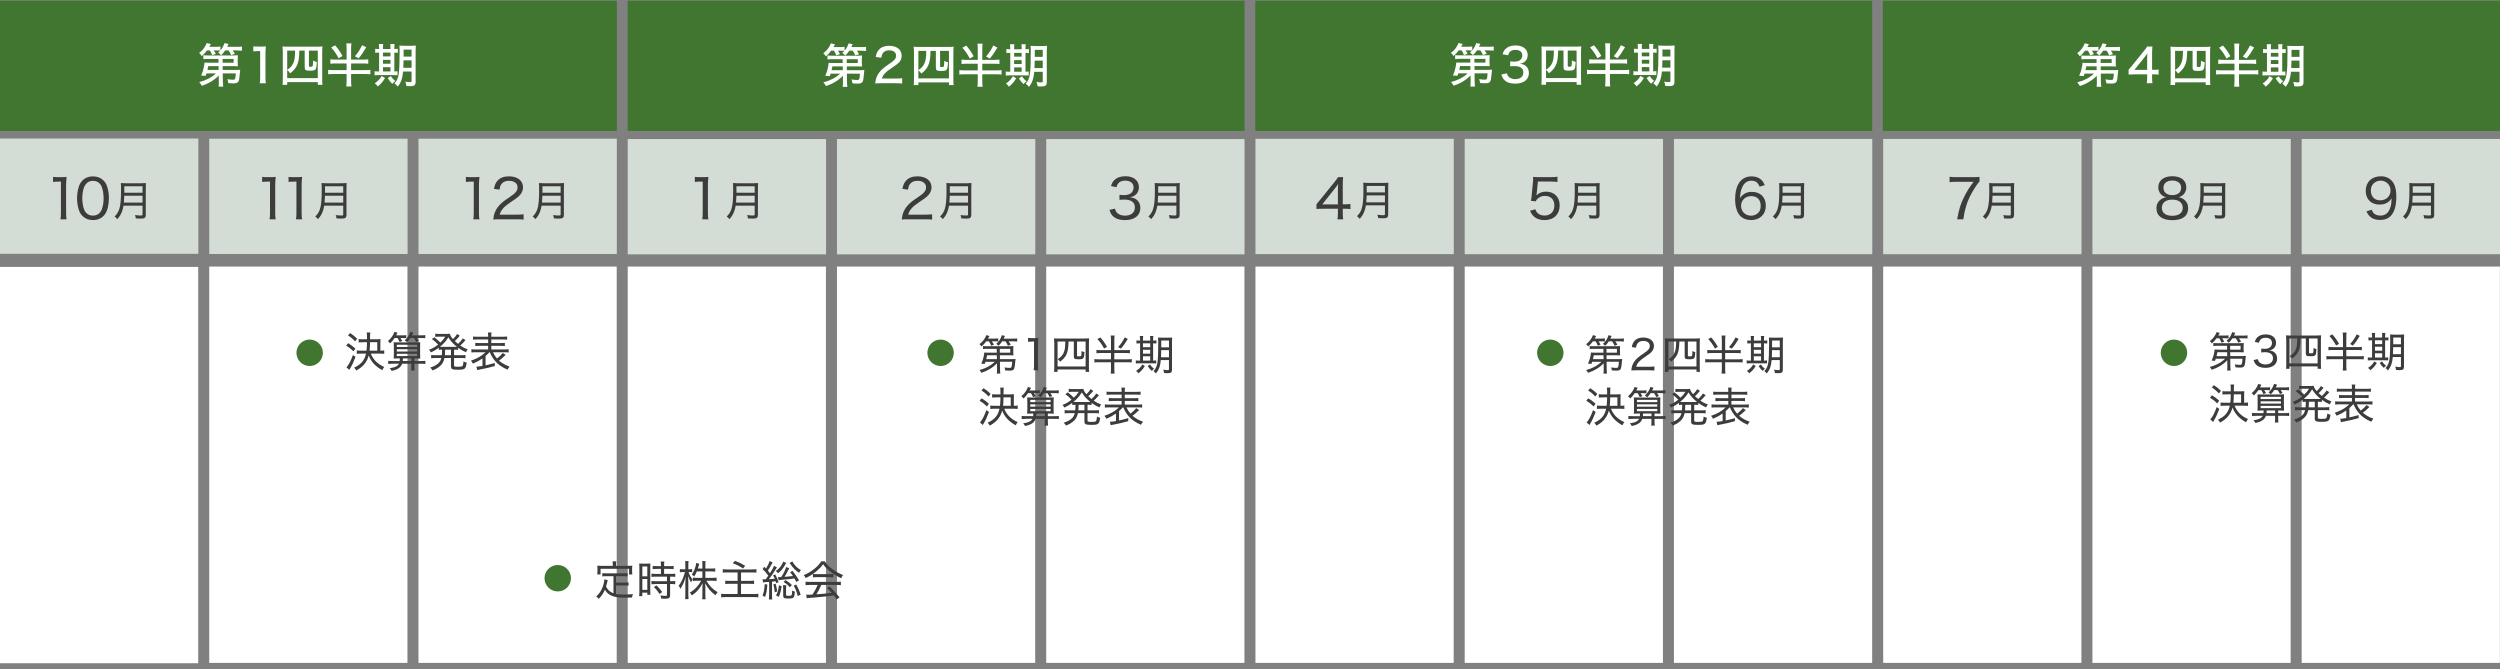 <?xml version="1.0" encoding="utf-8"?>
<!-- Generator: Adobe Illustrator 25.2.3, SVG Export Plug-In . SVG Version: 6.00 Build 0)  -->
<svg version="1.1" id="丸線" xmlns="http://www.w3.org/2000/svg" xmlns:xlink="http://www.w3.org/1999/xlink" x="0px" y="0px"
	 width="960px" height="257px" viewBox="0 0 960 257" style="enable-background:new 0 0 960 257;" xml:space="preserve">
<rect x="0" y="0" width="960" height="257" fill="#808080" stroke="none"/>
<style type="text/css">
	.st0{fill:#D4DDD5;}
	.st1{fill:#417630;}
	.st2{fill:#FFFFFF;}
	.st3{fill:#3C3C3C;}
</style>
<g>
	<g>
		<g>
			<rect x="883.842" y="53.359" class="st0" width="76.158" height="44.273"/>
		</g>
		<g>
			<rect x="803.493" y="53.354" class="st0" width="76.158" height="44.273"/>
		</g>
		<g>
			<rect x="0" y="53.191" class="st0" width="76.158" height="44.273"/>
		</g>
		<g>
			<rect x="80.349" y="53.256" class="st0" width="76.158" height="44.273"/>
		</g>
		<g>
			<rect x="160.699" y="53.262" class="st0" width="76.158" height="44.273"/>
		</g>
		<g>
			<rect x="241.048" y="53.393" class="st0" width="76.158" height="44.273"/>
		</g>
		<g>
			<rect x="321.397" y="53.398" class="st0" width="76.158" height="44.273"/>
		</g>
		<g>
			<rect x="401.747" y="53.404" class="st0" width="76.158" height="44.273"/>
		</g>
		<g>
			<rect x="482.096" y="53.304" class="st0" width="76.158" height="44.273"/>
		</g>
		<g>
			<rect x="562.445" y="53.338" class="st0" width="76.158" height="44.273"/>
		</g>
		<g>
			<rect x="642.794" y="53.343" class="st0" width="76.158" height="44.273"/>
		</g>
		<g>
			<rect x="723.144" y="53.349" class="st0" width="76.158" height="44.273"/>
		</g>
	</g>
</g>
<rect x="0" y="0.287" class="st1" width="236.882" height="50"/>
<g>
	<rect x="0" y="102.494" class="st2" width="76.114" height="152.185"/>
</g>
<g>
	<rect x="80.349" y="102.359" class="st2" width="76.114" height="152.185"/>
</g>
<g>
	<rect x="160.699" y="102.359" class="st2" width="76.114" height="152.185"/>
</g>
<g>
	<rect x="241.048" y="102.359" class="st2" width="76.114" height="152.185"/>
</g>
<g>
	<rect x="321.397" y="102.359" class="st2" width="76.114" height="152.185"/>
</g>
<g>
	<rect x="401.747" y="102.359" class="st2" width="76.114" height="152.185"/>
</g>
<g>
	<rect x="482.096" y="102.359" class="st2" width="76.114" height="152.185"/>
</g>
<g>
	<rect x="562.445" y="102.359" class="st2" width="76.114" height="152.185"/>
</g>
<g>
	<rect x="642.794" y="102.359" class="st2" width="76.114" height="152.185"/>
</g>
<g>
	<rect x="723.144" y="102.359" class="st2" width="76.114" height="152.185"/>
</g>
<g>
	<rect x="803.493" y="102.359" class="st2" width="76.114" height="152.185"/>
</g>
<g>
	<rect x="883.842" y="102.359" class="st2" width="76.114" height="152.185"/>
</g>
<g>
	<path class="st2" d="M79.472,19.364c-0.648,0.899-1.062,1.35-1.999,2.178c-0.36-0.576-0.576-0.828-1.008-1.188
		c0.937-0.721,1.477-1.278,1.999-2.071c0.468-0.684,0.72-1.188,0.9-1.746l1.621,0.378c-0.27,0.486-0.36,0.648-0.612,1.062h2.503
		c0.846,0,1.332-0.036,1.765-0.108v1.513c0.702-0.811,1.188-1.711,1.548-2.827l1.584,0.324c-0.198,0.45-0.234,0.522-0.54,1.099
		h3.727c0.918,0,1.368-0.019,1.944-0.09v1.566c-0.558-0.055-1.116-0.09-1.891-0.09h-1.638c0.342,0.485,0.594,0.864,0.846,1.332
		l-1.458,0.468c-0.324-0.72-0.576-1.188-0.99-1.8h-1.314c-0.522,0.81-0.882,1.242-1.566,1.872c-0.378-0.468-0.612-0.685-1.116-1.008
		c0.432-0.396,0.558-0.505,0.828-0.811c-0.36-0.036-0.828-0.054-1.422-0.054h-1.081c0.324,0.485,0.486,0.756,0.774,1.332
		l-1.404,0.468c-0.288-0.72-0.541-1.242-0.882-1.8H79.472z M83.992,28.997c-1.656,1.746-3.907,3.114-6.5,3.942
		c-0.306-0.576-0.54-0.899-0.99-1.404c2.611-0.666,4.897-1.872,6.41-3.349h-3.619c-0.108,0.342-0.162,0.486-0.306,0.937
		l-1.747-0.108c0.504-1.116,0.792-2.017,1.008-3.133c0.162-0.774,0.27-1.477,0.288-1.873c0.324,0.055,0.792,0.072,1.692,0.072h3.691
		l-0.018-1.458h-4.124c-0.684,0-1.206,0.018-1.692,0.071V21.2c0.414,0.072,0.81,0.09,1.692,0.09h9.885
		c0.9,0,1.206-0.018,1.692-0.071c-0.054,0.342-0.072,0.63-0.072,1.224v1.711c0,0.63,0.018,0.954,0.072,1.296
		c-0.486-0.035-0.972-0.054-1.692-0.054h-4.159l0.018,1.459h5.204c0.684,0,1.117-0.019,1.513-0.072
		c-0.036,0.342-0.036,0.342-0.126,1.296c-0.18,2.071-0.306,2.81-0.576,3.241c-0.342,0.522-0.829,0.685-2.035,0.685
		c-0.576,0-1.116-0.019-1.819-0.091c-0.09-0.611-0.18-0.972-0.378-1.512c0.738,0.126,1.548,0.216,2.035,0.216
		c1.008,0,1.044-0.09,1.206-2.431H85.54l0.036,3.079c0.018,0.937,0.054,1.422,0.144,1.98h-1.801c0.09-0.522,0.108-0.828,0.108-1.53
		c0-0.198,0-0.343,0-0.45L83.992,28.997z M79.977,25.395c-0.108,0.559-0.126,0.702-0.324,1.459h4.303l-0.018-1.459H79.977z
		 M89.717,24.081v-1.458h-4.249l0.018,1.458H89.717z"/>
	<path class="st2" d="M97.275,17.779c0.504,0.09,0.882,0.108,1.674,0.108h1.44c0.792,0,1.062-0.019,1.692-0.09
		c-0.108,1.098-0.144,1.944-0.144,2.988v8.967c0,0.9,0.036,1.494,0.144,2.215h-2.323c0.108-0.685,0.145-1.333,0.145-2.215V19.616
		h-0.9c-0.612,0-1.116,0.036-1.729,0.107V17.779z"/>
	<path class="st2" d="M108.596,20.03c0-0.721-0.036-1.566-0.108-2.197c0.576,0.072,1.152,0.091,2.125,0.091h11.073
		c0.918,0,1.458-0.019,2.143-0.091c-0.072,0.667-0.108,1.261-0.108,2.179v10.479c0,1.062,0.018,1.549,0.108,2.07h-1.783v-1.026
		h-11.757v1.026h-1.801c0.072-0.54,0.108-1.062,0.108-2.088V20.03z M110.288,30.004h11.739V19.435h-3.403v5.78
		c0,0.414,0.018,0.432,0.702,0.432c0.522,0,0.702-0.09,0.756-0.359c0.09-0.343,0.144-1.062,0.144-2.035
		c0.522,0.307,0.918,0.45,1.44,0.559c-0.162,3.097-0.342,3.331-2.665,3.331c-1.674,0-1.999-0.217-1.999-1.405v-6.302h-2.052
		c-0.054,2.773-0.288,4.25-0.847,5.528c-0.522,1.188-1.44,2.286-2.683,3.187c-0.288-0.486-0.684-0.918-1.134-1.242V30.004z
		 M110.288,26.818c1.17-0.757,1.783-1.423,2.305-2.521c0.522-1.08,0.684-2.196,0.72-4.861h-3.025V26.818z"/>
	<path class="st2" d="M139.397,22.892c0.9,0,1.494-0.036,2.017-0.107v1.692c-0.558-0.072-1.152-0.108-2.017-0.108h-4.574v2.557
		h5.366c0.937,0,1.566-0.036,2.035-0.107v1.71c-0.504-0.072-1.17-0.107-2.035-0.107h-5.366v2.664c0,0.9,0.036,1.387,0.126,2.107
		h-1.981c0.072-0.469,0.126-1.261,0.126-2.143V28.42h-5.023c-0.882,0-1.512,0.035-2.052,0.107v-1.71
		c0.468,0.071,1.134,0.107,2.052,0.107h5.023v-2.557h-4.213c-0.846,0-1.495,0.036-2.017,0.108v-1.692
		c0.54,0.071,1.17,0.107,2.017,0.107h4.213v-4.141c0-0.919-0.036-1.423-0.126-2.089h1.981c-0.09,0.666-0.126,1.152-0.126,2.089
		v4.141H139.397z M128.684,17.401c1.26,1.477,1.945,2.467,2.827,4.105l-1.477,0.864c-1.044-1.927-1.639-2.773-2.863-4.142
		L128.684,17.401z M140.622,18.157c-1.296,2.179-1.836,2.989-2.917,4.231l-1.422-0.792c1.134-1.297,1.963-2.539,2.773-4.231
		L140.622,18.157z"/>
	<path class="st2" d="M145.568,18.5c0-0.667-0.036-1.152-0.09-1.603h1.674c-0.072,0.432-0.09,0.936-0.09,1.62v0.306h2.881V18.5
		c0-0.738-0.018-1.152-0.09-1.603h1.657c-0.054,0.45-0.09,0.918-0.09,1.62v0.306c0.54,0,1.026-0.035,1.333-0.09v1.549
		c-0.324-0.054-0.756-0.072-1.242-0.072h-0.09v7.238c0.486,0,0.9-0.036,1.225-0.09v1.53c-0.378-0.036-0.846-0.054-1.566-0.054
		h-5.816c-0.72,0-1.044,0.018-1.422,0.071v-1.548c0.342,0.072,0.684,0.09,1.386,0.09h0.342v-7.238c-0.828,0-1.17,0.019-1.495,0.072
		v-1.549c0.324,0.055,0.72,0.09,1.495,0.09V18.5z M147.854,29.968c-0.972,1.566-1.44,2.106-2.791,3.224
		c-0.378-0.559-0.594-0.793-1.152-1.207c1.369-0.972,1.945-1.584,2.647-2.809L147.854,29.968z M149.943,21.668v-1.459h-2.881v1.459
		H149.943z M149.943,24.477v-1.494h-2.881v1.494H149.943z M149.943,27.448v-1.656h-2.881v1.656H149.943z M150.087,29.212
		c0.594,0.9,0.81,1.152,1.71,1.891c-0.504,0.378-0.703,0.576-1.152,1.099c-0.72-0.685-1.134-1.207-1.747-2.215L150.087,29.212z
		 M154.787,27.465c-0.234,2.629-0.774,4.195-2.035,5.798c-0.432-0.558-0.72-0.828-1.278-1.206c0.954-1.099,1.386-2.017,1.621-3.619
		c0.252-1.53,0.36-4.339,0.36-8.679c0-1.206-0.018-1.675-0.09-2.251c0.522,0.055,1.008,0.072,1.891,0.072h2.575
		c0.918,0,1.296-0.018,1.836-0.072c-0.054,0.433-0.072,0.991-0.072,1.891v12.01c0,1.297-0.486,1.692-2.089,1.692
		c-0.45,0-0.774-0.018-1.44-0.054c-0.108-0.756-0.162-0.973-0.414-1.692c0.522,0.108,1.278,0.198,1.639,0.198
		c0.396,0,0.486-0.019,0.576-0.055c0.126-0.071,0.18-0.162,0.18-0.342v-3.691H154.787z M154.967,23.18
		c-0.018,1.225-0.054,1.963-0.09,2.845h3.169V23.18H154.967z M158.045,19.057h-3.061v2.683h3.061V19.057z"/>
</g>
<g>
	<path class="st3" d="M428.132,80.118c0.315,1.049,0.588,1.469,1.197,1.91c0.714,0.525,1.596,0.777,2.667,0.777
		c2.331,0,3.8-1.197,3.8-3.107c0-2.016-1.428-3.066-4.136-3.066c-0.63,0-1.155,0.043-1.785,0.127v-1.932
		c0.504,0.062,1.05,0.104,1.659,0.104c1.344,0,2.31-0.294,2.96-0.924c0.504-0.504,0.798-1.218,0.798-2.016
		c0-1.638-1.197-2.624-3.233-2.624c-1.26,0-2.121,0.356-2.688,1.092c-0.294,0.356-0.441,0.692-0.651,1.428l-2.1-0.441
		c0.378-1.134,0.651-1.638,1.239-2.246c0.987-1.008,2.457-1.533,4.304-1.533c3.149,0,5.186,1.658,5.186,4.221
		c0,1.28-0.525,2.414-1.47,3.086c-0.525,0.378-0.966,0.546-1.974,0.756c1.449,0.189,2.268,0.546,2.981,1.322
		c0.672,0.735,1.008,1.659,1.008,2.877c0,1.154-0.441,2.268-1.218,3.023c-1.05,1.029-2.667,1.574-4.661,1.574
		c-2.226,0-3.863-0.608-4.892-1.784c-0.483-0.567-0.735-1.05-1.113-2.142L428.132,80.118z"/>
</g>
<g>
	<g>
		<path class="st3" d="M444.431,78.976c-0.144,0.864-0.336,1.601-0.608,2.305c-0.416,1.104-0.896,1.873-1.792,2.881
			c-0.304-0.416-0.576-0.688-1.041-1.024c0.977-0.96,1.473-1.761,1.857-3.041c0.448-1.521,0.624-3.441,0.624-7.155
			c0-1.376-0.016-2.08-0.08-2.657c0.592,0.064,1.024,0.08,1.729,0.08h6.21c0.752,0,1.168-0.016,1.712-0.08
			c-0.048,0.465-0.064,0.816-0.064,1.697v10.437c0,0.688-0.144,1.056-0.48,1.28c-0.304,0.176-0.672,0.24-1.584,0.24
			c-0.464,0-0.96-0.017-1.761-0.064c-0.064-0.512-0.144-0.8-0.32-1.297c0.816,0.129,1.553,0.177,2.241,0.177
			c0.544,0,0.656-0.08,0.656-0.465v-3.312H444.431z M451.729,77.807v-2.641h-7.011c0,0.656-0.048,1.393-0.144,2.641H451.729z
			 M451.729,73.998v-2.465h-6.995v2.465H451.729z"/>
	</g>
</g>
<g>
	<g>
		<path class="st3" d="M505.524,78.396c0.483-0.547,0.945-1.071,1.449-1.723l5.228-6.467c0.756-0.924,1.134-1.428,1.596-2.184h1.953
			c-0.105,1.281-0.126,1.891-0.126,3.549v6.887h0.777c0.84,0,1.386-0.042,2.163-0.146v1.994c-0.798-0.105-1.281-0.146-2.163-0.146
			h-0.777v1.742c0,1.029,0.042,1.554,0.168,2.31h-2.226c0.147-0.714,0.189-1.344,0.189-2.331V80.16h-5.69
			c-1.197,0-1.806,0.021-2.541,0.084V78.396z M513.754,73.441c0-1.113,0.021-1.743,0.105-2.771c-0.42,0.629-0.84,1.196-1.512,2.016
			l-4.598,5.795h6.005V73.441z"/>
	</g>
</g>
<g>
	<g>
		<path class="st3" d="M524.515,78.854c-0.144,0.864-0.336,1.601-0.608,2.305c-0.416,1.104-0.896,1.873-1.792,2.881
			c-0.304-0.416-0.576-0.688-1.041-1.024c0.977-0.96,1.473-1.761,1.857-3.041c0.448-1.521,0.624-3.441,0.624-7.155
			c0-1.376-0.016-2.08-0.08-2.657c0.592,0.064,1.024,0.08,1.729,0.08h6.21c0.752,0,1.168-0.016,1.712-0.08
			c-0.048,0.465-0.064,0.816-0.064,1.697v10.437c0,0.688-0.144,1.056-0.48,1.28c-0.304,0.176-0.672,0.24-1.585,0.24
			c-0.464,0-0.96-0.017-1.76-0.064c-0.064-0.512-0.144-0.8-0.32-1.297c0.816,0.129,1.553,0.177,2.241,0.177
			c0.544,0,0.656-0.08,0.656-0.465v-3.312H524.515z M531.814,77.685v-2.641h-7.011c0,0.656-0.048,1.393-0.144,2.641H531.814z
			 M531.814,73.875v-2.465h-6.995v2.465H531.814z"/>
	</g>
</g>
<g>
	<g>
		<path class="st3" d="M590.124,74.07c-0.021,0.357-0.021,0.357-0.147,0.945c1.029-0.966,2.205-1.428,3.654-1.428
			c3.191,0,5.291,2.078,5.291,5.249c0,3.485-2.268,5.69-5.858,5.69c-1.764,0-3.171-0.525-4.22-1.555
			c-0.547-0.545-0.84-1.008-1.323-2.057l2.058-0.547c0.21,0.609,0.357,0.883,0.65,1.239c0.672,0.756,1.68,1.176,2.855,1.176
			c2.289,0,3.801-1.532,3.801-3.863c0-2.31-1.386-3.695-3.717-3.695c-1.049,0-2.12,0.44-2.855,1.196
			c-0.272,0.273-0.377,0.441-0.566,0.883l-1.869-0.168c0.168-0.945,0.231-1.344,0.295-2.184l0.461-4.871
			c0.084-0.693,0.084-0.84,0.084-1.428c0-0.063,0-0.084-0.041-0.735c0.629,0.084,1.049,0.104,2.246,0.104h4.535
			c1.238,0,1.742-0.041,2.604-0.168v2.037c-0.84-0.126-1.533-0.168-2.582-0.168h-4.935L590.124,74.07z"/>
	</g>
</g>
<g>
	<g>
		<path class="st3" d="M605.673,78.976c-0.145,0.864-0.337,1.601-0.608,2.305c-0.416,1.104-0.896,1.873-1.793,2.881
			c-0.304-0.416-0.576-0.688-1.04-1.024c0.976-0.96,1.472-1.761,1.856-3.041c0.448-1.521,0.624-3.441,0.624-7.155
			c0-1.376-0.016-2.08-0.08-2.657c0.593,0.064,1.024,0.08,1.729,0.08h6.211c0.752,0,1.168-0.016,1.713-0.08
			c-0.048,0.465-0.064,0.816-0.064,1.697v10.437c0,0.688-0.144,1.056-0.48,1.28c-0.304,0.176-0.672,0.24-1.584,0.24
			c-0.465,0-0.961-0.017-1.761-0.064c-0.064-0.512-0.145-0.8-0.32-1.297c0.816,0.129,1.553,0.177,2.241,0.177
			c0.544,0,0.656-0.08,0.656-0.465v-3.312H605.673z M612.972,77.807v-2.641h-7.011c0,0.656-0.049,1.393-0.145,2.641H612.972z
			 M612.972,73.998v-2.465h-6.995v2.465H612.972z"/>
	</g>
</g>
<circle class="st1" cx="118.914" cy="135.47" r="5.08"/>
<circle class="st1" cx="214.174" cy="222.037" r="5.08"/>
<g>
	<path class="st3" d="M133.67,131.784c1.104,0.656,1.745,1.12,2.801,2.064l-0.736,1.072c-1.008-1.008-1.681-1.536-2.801-2.225
		L133.67,131.784z M136.519,137.034c-0.752,1.984-1.248,3.073-2.049,4.418c-0.048,0.08-0.16,0.288-0.32,0.576l-1.104-0.977
		c0.896-0.992,1.633-2.401,2.481-4.738L136.519,137.034z M134.422,127.894c1.104,0.688,1.777,1.248,2.721,2.192l-0.784,1.009
		c-0.929-1.024-1.537-1.537-2.721-2.321L134.422,127.894z M142.377,135.785c0.993,2.401,2.609,4.002,5.17,5.139
		c-0.336,0.384-0.48,0.624-0.736,1.232c-2.641-1.44-4.338-3.298-5.234-5.667c-0.304,1.233-0.752,2.146-1.521,3.153
		c-0.752,0.993-1.712,1.777-3.249,2.642c-0.224-0.448-0.4-0.704-0.816-1.12c2.689-1.233,3.969-2.754,4.562-5.379h-1.825
		c-0.704,0-1.28,0.032-1.712,0.097v-1.329c0.432,0.064,1.024,0.097,1.697,0.097h2.033c0.112-0.977,0.16-1.857,0.176-3.233h-1.601
		c-0.672,0-1.185,0.031-1.601,0.08v-1.297c0.448,0.063,0.913,0.08,1.601,0.08h1.601v-1.057c0-0.656-0.032-1.088-0.112-1.553h1.409
		c-0.08,0.465-0.112,0.801-0.112,1.537v1.072h2.561c0.752,0,1.137-0.017,1.457-0.064c-0.048,0.385-0.064,0.721-0.064,1.329v3.105
		c0.704,0,0.944-0.017,1.489-0.097v1.329c-0.48-0.064-0.993-0.097-1.665-0.097H142.377z M144.875,134.649v-3.233h-2.785
		c-0.016,1.616-0.048,2.368-0.16,3.233H144.875z"/>
	<path class="st3" d="M151.527,129.798c-0.56,0.832-1.072,1.44-1.729,2.065c-0.304-0.4-0.48-0.576-0.864-0.865
		c1.28-1.104,2.128-2.305,2.529-3.585l1.201,0.353c-0.304,0.607-0.32,0.64-0.528,1.008h2.337c0.72,0,1.168-0.032,1.553-0.096v1.185
		c-0.353-0.048-0.833-0.064-1.473-0.064h-0.785c0.272,0.385,0.497,0.753,0.721,1.169l-1.041,0.352
		c-0.256-0.608-0.528-1.088-0.816-1.521H151.527z M154.424,139.659c-0.528,1.473-1.648,2.24-4.033,2.769
		c-0.224-0.432-0.368-0.624-0.752-1.04c1.185-0.192,1.521-0.288,2.081-0.496c0.736-0.288,1.201-0.673,1.489-1.232h-2.385
		c-0.688,0-1.201,0.032-1.745,0.096v-1.217c0.432,0.064,0.944,0.097,1.745,0.097h2.657c0.048-0.368,0.048-0.513,0.064-1.009h-0.608
		c-0.864,0-1.281,0.017-1.761,0.064c0.048-0.385,0.064-0.753,0.064-1.617V133c0-0.768-0.016-1.088-0.048-1.568
		c0.4,0.032,0.768,0.048,1.488,0.048h7.043c0.864,0,1.201-0.016,1.649-0.063c-0.032,0.479-0.048,0.944-0.048,1.761v2.833
		c0,0.896,0.016,1.328,0.064,1.681c-0.464-0.048-0.896-0.064-1.761-0.064h-0.512v1.009h2.433c0.88,0,1.361-0.032,1.793-0.097v1.217
		c-0.528-0.063-1.057-0.096-1.793-0.096h-2.433v1.088c0,0.593,0.032,1.041,0.096,1.505h-1.36c0.064-0.384,0.096-0.832,0.096-1.488
		v-1.104H154.424z M152.375,133.24h7.812v-0.864h-7.812V133.24z M152.375,134.985h7.812v-0.881h-7.812V134.985z M152.375,136.729
		h7.812v-0.88h-7.812V136.729z M157.945,138.634v-1.009h-3.217c-0.016,0.528-0.032,0.688-0.08,1.009H157.945z M157.609,129.798
		c-0.448,0.673-0.784,1.104-1.296,1.617c-0.288-0.305-0.512-0.48-0.913-0.705c1.024-0.896,1.745-2.032,2.161-3.329l1.168,0.368
		c-0.32,0.641-0.336,0.673-0.528,1.024h3.441c0.752,0,1.2-0.032,1.665-0.096v1.2c-0.48-0.063-0.992-0.08-1.665-0.08h-1.553
		c0.336,0.48,0.496,0.704,0.736,1.121l-1.024,0.384c-0.304-0.624-0.528-1.041-0.864-1.505H157.609z"/>
	<path class="st3" d="M169.64,136.409c0.08-0.672,0.096-1.088,0.096-2.145c-0.528,0-0.864,0.017-1.249,0.064v-0.784
		c-0.913,0.704-1.553,1.072-3.025,1.792c-0.224-0.448-0.432-0.736-0.72-1.024c1.489-0.592,2.353-1.088,3.489-2.001
		c-1.04-1.088-1.44-1.44-2.369-2.097l0.912-0.72c0.944,0.736,1.681,1.376,2.321,2.049c0.896-0.833,1.216-1.217,1.889-2.257h-2.833
		c-0.256,0-0.641,0.031-1.009,0.08v-1.217c0.272,0.048,0.688,0.08,1.201,0.08h3.009c0.752,0,1.072-0.017,1.409-0.064
		c0.128,0.656,0.48,1.249,1.168,2.049c0.672-0.624,1.312-1.408,1.601-1.952l1.04,0.656c-0.112,0.111-0.16,0.16-0.336,0.384
		c-0.544,0.656-1.041,1.169-1.584,1.665c0.368,0.352,0.784,0.72,1.249,1.088c0.768-0.688,1.44-1.473,1.825-2.112l1.04,0.656
		c-0.16,0.16-0.16,0.16-0.752,0.832c-0.352,0.4-0.816,0.849-1.281,1.248c0.977,0.673,1.601,0.993,2.865,1.489
		c-0.288,0.368-0.448,0.608-0.688,1.12c-1.345-0.656-2.001-1.024-2.978-1.744v0.784c-0.432-0.048-0.832-0.064-1.393-0.064h-0.176
		v2.145h2.769c0.72,0,1.152-0.031,1.617-0.096v1.265c-0.448-0.064-0.929-0.096-1.617-0.096h-2.769v2.833
		c0,0.288,0.08,0.4,0.368,0.448c0.304,0.063,0.608,0.08,1.136,0.08c1.121,0,1.521-0.064,1.729-0.305
		c0.192-0.208,0.32-0.784,0.4-1.761c0.48,0.272,0.8,0.4,1.232,0.48c-0.384,2.513-0.656,2.721-3.505,2.721
		c-2.065,0-2.545-0.239-2.545-1.264v-3.233h-2.497c-0.256,1.185-0.656,2.001-1.329,2.721c-0.448,0.48-1.168,1.024-1.889,1.44
		c-0.4,0.208-0.704,0.353-1.376,0.608c-0.272-0.464-0.464-0.72-0.88-1.104c1.36-0.416,2.257-0.88,3.057-1.585
		c0.608-0.512,0.977-1.168,1.201-2.08h-2.273c-0.705,0-1.137,0.031-1.617,0.096v-1.265c0.448,0.064,0.896,0.096,1.617,0.096H169.64z
		 M174.458,133.208c0.497,0,0.641,0,0.993-0.031c-1.521-1.217-2.401-2.193-3.281-3.666c-1.041,1.633-1.617,2.289-3.217,3.666
		c0.32,0.031,0.576,0.031,1.008,0.031H174.458z M170.936,134.264c-0.032,1.537-0.032,1.537-0.096,2.145h2.337v-2.145H170.936z"/>
	<path class="st3" d="M187.929,135.256c-0.544,0.608-0.752,0.801-1.473,1.425v3.602c1.136-0.24,2.033-0.464,3.553-0.896v1.169
		c-1.937,0.56-3.745,0.977-6.002,1.393c-0.24,0.031-0.592,0.128-0.752,0.176l-0.32-1.328c0.72-0.032,1.505-0.129,2.337-0.272v-2.897
		c-1.185,0.816-2.049,1.297-3.697,2.017c-0.224-0.479-0.336-0.672-0.736-1.152c2.305-0.752,4.226-1.856,5.602-3.233h-3.633
		c-0.736,0-1.312,0.032-1.793,0.097v-1.265c0.432,0.08,0.88,0.096,1.777,0.096h4.658v-1.393h-3.281c-0.896,0-1.28,0.017-1.665,0.064
		v-1.185c0.416,0.048,0.752,0.063,1.665,0.063h3.281v-1.376h-4.082c-0.816,0-1.296,0.016-1.712,0.08v-1.232
		c0.448,0.063,0.944,0.096,1.761,0.096h4.033v-0.256c0-0.673-0.032-1.009-0.096-1.393h1.393c-0.08,0.432-0.096,0.736-0.096,1.393
		v0.256h4.29c0.849,0,1.345-0.032,1.793-0.096v1.232c-0.432-0.064-0.913-0.08-1.745-0.08h-4.338v1.376h3.489
		c0.977,0,1.312-0.016,1.729-0.063v1.185c-0.4-0.048-0.769-0.064-1.729-0.064h-3.489v1.393h4.898c0.864,0,1.376-0.032,1.777-0.096
		v1.265c-0.496-0.064-1.072-0.097-1.777-0.097h-4.242c0.48,1.041,0.784,1.521,1.537,2.417c1.008-0.784,1.745-1.504,2.209-2.129
		l1.121,0.736c-0.112,0.097-0.112,0.097-0.336,0.305c-0.64,0.64-1.409,1.312-2.209,1.904c1.185,1.009,2.337,1.665,4.066,2.289
		c-0.368,0.4-0.608,0.736-0.816,1.169c-2.129-0.944-3.602-1.969-4.738-3.298c-0.833-0.96-1.505-2.064-2.065-3.394H187.929z"/>
</g>
<g>
	<path class="st3" d="M235.574,221.256h-2.705c-0.688,0-1.152,0.032-1.584,0.096v-1.28c0.416,0.063,0.896,0.096,1.584,0.096h6.483
		c0.688,0,1.168-0.032,1.601-0.096v1.28c-0.432-0.063-0.896-0.096-1.601-0.096h-2.593v2.465h3.057c0.688,0,1.152-0.032,1.553-0.096
		v1.265c-0.464-0.064-0.88-0.08-1.553-0.08h-3.057v3.329c0.768,0.112,1.537,0.16,2.593,0.16c1.2,0,2.305-0.048,3.713-0.16
		c-0.208,0.48-0.288,0.752-0.384,1.312c-1.201,0.048-1.584,0.048-3.105,0.048c-3.921,0-6.114-0.912-7.283-3.041
		c-0.64,1.425-1.232,2.289-2.369,3.505c-0.32-0.416-0.448-0.544-0.992-0.912c1.072-1.024,1.569-1.681,2.113-2.785
		c0.544-1.088,1.008-2.801,1.008-3.665c0-0.032,0-0.064,0-0.112l1.312,0.256c-0.064,0.24-0.064,0.24-0.208,0.864
		c-0.032,0.225-0.256,1.024-0.432,1.633c0.688,1.345,1.44,2.033,2.849,2.577V221.256z M235.318,216.566
		c0-0.384-0.032-0.607-0.112-1.008h1.457c-0.08,0.336-0.096,0.624-0.096,1.008v0.721h4.578c0.625,0,1.104-0.016,1.649-0.064
		c-0.048,0.353-0.064,0.673-0.064,1.104v1.089c0,0.464,0.016,0.816,0.064,1.168h-1.233v-2.177h-10.948v2.177h-1.265
		c0.064-0.399,0.08-0.656,0.08-1.184v-1.073c0-0.399-0.032-0.816-0.064-1.104c0.528,0.049,1.024,0.064,1.649,0.064h4.306V216.566z"
		/>
	<path class="st3" d="M245.524,217.943c0-0.656-0.016-1.137-0.064-1.553c0.32,0.032,0.32,0.032,1.457,0.048h1.409
		c0.8,0,1.056-0.016,1.424-0.048c-0.048,0.368-0.048,0.624-0.048,1.568v8.884c0,0.801,0.016,1.217,0.048,1.568h-1.185v-0.815h-1.92
		v1.328h-1.217c0.064-0.496,0.096-1.04,0.096-1.761V217.943z M246.66,221.304h1.905v-3.794h-1.905V221.304z M246.66,226.506h1.905
		v-4.162h-1.905V226.506z M252.214,218.455c-0.56,0-1.2,0.032-1.584,0.08v-1.232c0.416,0.064,0.896,0.097,1.553,0.097h1.617v-0.496
		c0-0.497-0.032-0.849-0.096-1.265h1.409c-0.064,0.384-0.096,0.752-0.096,1.265v0.496h2.113c0.656,0,1.137-0.032,1.553-0.097v1.232
		c-0.4-0.048-0.928-0.08-1.537-0.08h-2.129v1.921h2.641c0.72,0,1.249-0.031,1.649-0.096v1.248c-0.448-0.063-0.865-0.096-1.553-0.096
		h-0.432v1.745h0.4c0.72,0,1.168-0.032,1.553-0.097v1.281c-0.432-0.064-0.88-0.097-1.553-0.097h-0.4v4.242
		c0,1.137-0.4,1.408-2.017,1.408c-0.256,0-0.368,0-1.409-0.048c-0.032-0.496-0.112-0.849-0.272-1.232
		c0.528,0.096,1.281,0.176,1.777,0.176c0.624,0,0.72-0.063,0.72-0.416v-4.13h-4.322c-0.592,0-1.152,0.032-1.633,0.097v-1.281
		c0.384,0.064,0.88,0.097,1.649,0.097h4.306v-1.745h-4.306c-0.672,0-1.137,0.032-1.649,0.096v-1.248
		c0.4,0.064,0.945,0.096,1.649,0.096h1.985v-1.921H252.214z M253.287,228.091c-0.769-1.152-1.312-1.81-2.177-2.657l0.944-0.673
		c0.896,0.849,1.472,1.505,2.241,2.577L253.287,228.091z"/>
	<path class="st3" d="M264.389,219.671c0.4,1.137,0.832,1.937,1.584,2.913c-0.288,0.385-0.416,0.593-0.608,1.024
		c-0.48-0.736-0.736-1.312-1.12-2.448c0.032,0.688,0.064,1.504,0.08,2.496v4.53c0,0.88,0.032,1.408,0.096,1.889h-1.344
		c0.064-0.496,0.096-1.024,0.096-1.889v-4.226c0-0.849,0.016-1.393,0.096-2.481c-0.48,1.938-1.057,3.233-2.017,4.626
		c-0.208-0.528-0.353-0.8-0.641-1.185c1.009-1.2,1.889-3.153,2.401-5.25h-0.849c-0.464,0-0.848,0.017-1.104,0.064v-1.201
		c0.272,0.049,0.592,0.064,1.104,0.064h1.008v-1.488c0-0.896-0.032-1.297-0.08-1.665h1.312c-0.064,0.416-0.08,0.864-0.08,1.648
		v1.505h0.512c0.432,0,0.672-0.016,0.96-0.064v1.185c-0.304-0.031-0.608-0.048-0.944-0.048H264.389z M267.574,219.416
		c-0.304,0.769-0.528,1.2-0.992,1.953c-0.352-0.337-0.496-0.448-0.944-0.721c0.704-0.977,1.216-2.177,1.552-3.569
		c0.08-0.368,0.112-0.624,0.128-0.896l1.2,0.288c-0.064,0.16-0.064,0.16-0.272,0.929c-0.096,0.352-0.16,0.56-0.272,0.928h1.745
		v-1.408c0-0.656-0.032-1.04-0.096-1.44h1.329c-0.064,0.384-0.096,0.769-0.096,1.44v1.408h2.209c0.736,0,1.185-0.031,1.584-0.096
		v1.265c-0.4-0.048-0.896-0.08-1.601-0.08h-2.193v2.48h2.705c0.688,0,1.137-0.031,1.617-0.096v1.28
		c-0.512-0.048-0.992-0.08-1.617-0.08h-2.305c1.056,1.873,2.353,3.218,4.322,4.435c-0.4,0.432-0.576,0.672-0.833,1.152
		c-1.745-1.297-2.993-2.753-3.954-4.626c0.064,1.04,0.064,1.248,0.064,1.776v2.642c0,0.768,0.032,1.265,0.096,1.729h-1.329
		c0.064-0.496,0.096-1.009,0.096-1.745v-2.561c0-0.593,0.032-1.249,0.08-1.857c-1.041,2.033-2.289,3.458-4.13,4.69
		c-0.288-0.496-0.464-0.736-0.784-1.057c1.825-1.04,3.265-2.545,4.354-4.578h-1.537c-0.672,0-1.2,0.032-1.648,0.097V221.8
		c0.464,0.064,0.944,0.096,1.648,0.096h2.017v-2.48H267.574z"/>
	<path class="st3" d="M279.301,219.816c-0.945,0-1.361,0.016-1.761,0.08v-1.329c0.496,0.064,0.976,0.097,1.745,0.097h9.428
		c0.736,0,1.265-0.032,1.761-0.097v1.329c-0.48-0.064-0.88-0.08-1.761-0.08h-4.162v3.233h3.393c0.721,0,1.233-0.032,1.617-0.08
		v1.296c-0.448-0.063-0.832-0.08-1.584-0.08h-3.425v3.922h4.818c0.752,0,1.296-0.032,1.841-0.096v1.376
		c-0.625-0.08-1.121-0.111-1.825-0.111h-10.596c-0.736,0-1.297,0.031-1.873,0.111v-1.376c0.496,0.063,1.041,0.096,1.841,0.096h4.482
		v-3.922h-3.089c-0.769,0-1.185,0.017-1.648,0.08v-1.296c0.432,0.063,0.8,0.08,1.584,0.08h3.153v-3.233H279.301z M282.23,215.366
		c1.665,0.641,2.208,0.896,3.921,1.905l-0.816,1.04c-1.457-0.977-2.433-1.473-3.97-2.017L282.23,215.366z"/>
	<path class="st3" d="M294.66,224.473c-0.144,2.081-0.352,3.298-0.848,4.738l-0.992-0.464c0.512-1.361,0.704-2.401,0.832-4.45
		L294.66,224.473z M294.02,222.457c0.496-0.656,0.496-0.656,1.008-1.393c-0.688-0.992-1.184-1.553-2.177-2.545l0.625-0.896
		c0.336,0.336,0.432,0.448,0.688,0.704c0.656-1.056,1.185-2.177,1.361-2.896l1.168,0.56c-0.16,0.208-0.176,0.24-0.464,0.801
		c-0.448,0.88-0.769,1.408-1.376,2.321c0.384,0.447,0.448,0.527,0.816,1.008c0.832-1.28,1.296-2.112,1.552-2.833l1.121,0.592
		c-0.16,0.208-0.24,0.337-0.48,0.736c-0.929,1.505-1.921,2.962-2.609,3.81c0.88-0.048,1.312-0.08,2.273-0.176
		c-0.192-0.432-0.272-0.624-0.656-1.297l0.784-0.384c0.561,0.944,0.913,1.745,1.329,2.978l-0.912,0.384
		c-0.096-0.384-0.128-0.48-0.208-0.736c-0.816,0.096-0.816,0.096-1.409,0.16v5.234c0,0.672,0.032,1.168,0.096,1.601l-1.297,0.016
		c0.064-0.464,0.096-0.992,0.096-1.616v-5.139c-0.512,0.032-0.8,0.049-1.249,0.08c-0.704,0.048-0.816,0.048-1.121,0.112
		l-0.144-1.232c0.336,0.048,0.464,0.048,0.8,0.048c0,0,0.064,0,0.128,0H294.02z M297.846,224.154
		c0.304,1.12,0.432,1.729,0.592,2.961l-0.944,0.32c-0.112-1.297-0.224-1.938-0.528-3.042L297.846,224.154z M301.895,216.15
		c-0.08,0.145-0.112,0.177-0.24,0.448c-0.368,0.673-0.929,1.553-1.312,2.033c-0.448,0.544-0.816,0.912-1.601,1.521
		c-0.272-0.416-0.464-0.624-0.849-0.896c0.913-0.592,1.617-1.28,2.177-2.192c0.4-0.625,0.544-0.945,0.688-1.409L301.895,216.15z
		 M298.006,228.651c0.688-1.36,0.96-2.32,1.088-3.857l1.041,0.24c-0.224,1.776-0.48,2.785-1.089,4.178L298.006,228.651z
		 M305.801,223.481c-0.352-0.688-0.464-0.896-0.736-1.36c-1.601,0.24-2.049,0.288-5.186,0.561c-0.448,0.048-0.592,0.063-0.912,0.128
		l-0.192-1.217c0.208,0.016,0.32,0.016,0.48,0.016c0.192,0,0.256,0,0.752-0.016c0.977-1.536,1.569-2.77,1.873-3.842l1.185,0.433
		c-1.073,2.112-1.313,2.561-1.809,3.329c1.617-0.128,2.257-0.176,3.233-0.304c-0.32-0.513-0.528-0.801-1.088-1.489l0.912-0.512
		c1.057,1.345,1.553,2.032,2.513,3.617L305.801,223.481z M301.927,224.713c-0.048,0.336-0.08,0.721-0.08,1.169v2.497
		c0,0.191,0.016,0.256,0.112,0.304c0.112,0.064,0.416,0.112,0.784,0.112c1.36,0,1.376-0.032,1.44-2.017
		c0.352,0.208,0.64,0.304,1.057,0.368c-0.208,2.528-0.368,2.688-2.641,2.688c-1.505,0-1.857-0.208-1.857-1.04v-2.802
		c0-0.479-0.032-0.864-0.096-1.28H301.927z M301.687,222.761c1.009,0.656,1.745,1.232,2.417,1.889l-0.816,0.848
		c-0.8-0.912-1.312-1.36-2.417-2.032L301.687,222.761z M304.248,215.574c0.752,1.425,1.873,2.545,3.313,3.346
		c-0.304,0.32-0.48,0.576-0.72,1.04c-1.345-0.88-2.337-1.873-3.313-3.329c-0.176-0.256-0.208-0.304-0.32-0.464L304.248,215.574z
		 M305.769,224.458c0.8,1.44,1.184,2.337,1.681,3.873l-1.104,0.561c-0.464-1.761-0.849-2.753-1.569-4.001L305.769,224.458z"/>
	<path class="st3" d="M316.711,215.558c0.768,1.152,1.44,1.872,2.673,2.801c1.393,1.072,2.881,1.905,4.338,2.449
		c-0.352,0.48-0.544,0.816-0.705,1.248c-1.504-0.704-3.057-1.648-4.337-2.688c-1.104-0.864-1.857-1.648-2.609-2.705
		c-0.752,1.04-1.408,1.729-2.465,2.608c-1.393,1.185-2.689,2.001-4.226,2.705c-0.192-0.432-0.448-0.815-0.752-1.12
		c1.617-0.672,2.881-1.44,4.178-2.497c1.088-0.88,1.857-1.729,2.545-2.801H316.711z M311.172,224.618c-0.8,0-1.36,0.032-1.841,0.096
		v-1.36c0.513,0.064,1.057,0.096,1.841,0.096h9.876c0.816,0,1.345-0.031,1.841-0.096v1.36c-0.48-0.063-1.041-0.096-1.841-0.096
		h-5.666c-0.705,1.585-1.137,2.4-1.905,3.602c1.473-0.08,3.841-0.305,5.89-0.561c-0.8-0.88-1.104-1.2-1.841-1.904l1.024-0.576
		c1.745,1.696,2.721,2.801,3.826,4.226l-1.072,0.768c-0.56-0.8-0.752-1.088-1.104-1.521c-2.689,0.353-5.506,0.656-7.907,0.833
		c-1.633,0.128-2.113,0.176-2.513,0.256l-0.208-1.409c0.304,0.032,0.592,0.049,0.833,0.049c0.224,0,0.224,0,1.617-0.08
		c0.864-1.345,1.376-2.337,1.953-3.682H311.172z M312.165,220.408c0.368,0.048,0.704,0.064,1.296,0.064h5.202
		c0.624,0,1.008-0.017,1.376-0.064v1.28c-0.384-0.048-0.784-0.063-1.36-0.063h-5.234c-0.48,0-0.928,0.016-1.28,0.063V220.408z"/>
</g>
<rect x="241.02" y="0.287" class="st1" width="236.882" height="50"/>
<g>
	<path class="st2" d="M319.142,19.465c-0.648,0.899-1.062,1.35-1.999,2.178c-0.36-0.576-0.576-0.828-1.008-1.188
		c0.937-0.721,1.477-1.278,1.999-2.071c0.468-0.684,0.72-1.188,0.9-1.746l1.621,0.378c-0.27,0.486-0.36,0.648-0.612,1.062h2.503
		c0.846,0,1.332-0.036,1.765-0.108v1.513c0.702-0.811,1.188-1.711,1.548-2.827l1.584,0.324c-0.198,0.45-0.234,0.522-0.54,1.099
		h3.727c0.918,0,1.368-0.019,1.944-0.09v1.566c-0.558-0.055-1.116-0.09-1.891-0.09h-1.638c0.342,0.485,0.594,0.864,0.846,1.332
		l-1.458,0.468c-0.324-0.72-0.576-1.188-0.99-1.8h-1.314c-0.522,0.81-0.882,1.242-1.566,1.872c-0.378-0.468-0.612-0.685-1.116-1.008
		c0.432-0.396,0.558-0.505,0.828-0.811c-0.36-0.036-0.828-0.054-1.422-0.054h-1.081c0.324,0.485,0.486,0.756,0.774,1.332
		l-1.404,0.468c-0.288-0.72-0.541-1.242-0.882-1.8H319.142z M323.661,29.098c-1.656,1.746-3.907,3.114-6.5,3.942
		c-0.306-0.576-0.54-0.899-0.99-1.404c2.611-0.666,4.897-1.872,6.41-3.349h-3.619c-0.108,0.342-0.162,0.486-0.306,0.937
		l-1.747-0.108c0.504-1.116,0.792-2.017,1.008-3.133c0.162-0.774,0.27-1.477,0.288-1.873c0.324,0.055,0.792,0.072,1.692,0.072h3.691
		l-0.018-1.458h-4.124c-0.684,0-1.206,0.018-1.692,0.071v-1.494c0.414,0.072,0.81,0.09,1.692,0.09h9.885
		c0.9,0,1.206-0.018,1.692-0.071c-0.054,0.342-0.072,0.63-0.072,1.224v1.711c0,0.63,0.018,0.954,0.072,1.296
		c-0.486-0.035-0.972-0.054-1.692-0.054h-4.159l0.018,1.459h5.204c0.684,0,1.117-0.019,1.513-0.072
		c-0.036,0.342-0.036,0.342-0.126,1.296c-0.18,2.071-0.306,2.81-0.576,3.241c-0.342,0.522-0.829,0.685-2.035,0.685
		c-0.576,0-1.116-0.019-1.819-0.091c-0.09-0.611-0.18-0.972-0.378-1.512c0.738,0.126,1.548,0.216,2.035,0.216
		c1.008,0,1.044-0.09,1.206-2.431h-5.005l0.036,3.079c0.018,0.937,0.054,1.422,0.144,1.98h-1.801c0.09-0.522,0.108-0.828,0.108-1.53
		c0-0.198,0-0.343,0-0.45L323.661,29.098z M319.646,25.497c-0.108,0.559-0.126,0.702-0.324,1.459h4.303l-0.018-1.459H319.646z
		 M329.387,24.182v-1.458h-4.249l0.018,1.458H329.387z"/>
	<path class="st2" d="M338.276,31.96c-1.314,0-1.584,0.019-2.197,0.09c0.126-1.116,0.252-1.692,0.504-2.341
		c0.468-1.224,1.261-2.322,2.413-3.349c0.612-0.54,1.17-0.954,2.881-2.106s2.214-1.818,2.214-2.917c0-1.242-1.026-2.017-2.646-2.017
		c-1.117,0-1.945,0.378-2.449,1.116c-0.306,0.469-0.45,0.864-0.576,1.729l-2.143-0.288c0.234-1.278,0.558-2.017,1.206-2.772
		c0.846-0.99,2.197-1.513,3.907-1.513c2.989,0,4.844,1.459,4.844,3.799c0,1.369-0.522,2.323-1.819,3.313
		c-0.558,0.414-0.81,0.594-2.413,1.675c-2.017,1.35-2.917,2.376-3.385,3.78h5.366c1.044,0,1.836-0.035,2.449-0.126v2.035
		c-0.792-0.072-1.477-0.108-2.521-0.108H338.276z"/>
	<path class="st2" d="M350.965,20.131c0-0.721-0.036-1.566-0.108-2.197c0.576,0.072,1.152,0.091,2.125,0.091h11.073
		c0.918,0,1.458-0.019,2.143-0.091c-0.072,0.667-0.108,1.261-0.108,2.179v10.479c0,1.062,0.018,1.549,0.108,2.07h-1.783v-1.026
		h-11.757v1.026h-1.801c0.072-0.54,0.108-1.062,0.108-2.088V20.131z M352.658,30.106h11.739V19.537h-3.403v5.78
		c0,0.414,0.018,0.432,0.702,0.432c0.522,0,0.702-0.09,0.756-0.359c0.09-0.343,0.144-1.062,0.144-2.035
		c0.522,0.307,0.918,0.45,1.44,0.559c-0.162,3.097-0.342,3.331-2.665,3.331c-1.674,0-1.999-0.217-1.999-1.405v-6.302h-2.052
		c-0.054,2.773-0.288,4.25-0.847,5.528c-0.522,1.188-1.44,2.286-2.683,3.187c-0.288-0.486-0.684-0.918-1.134-1.242V30.106z
		 M352.658,26.919c1.17-0.757,1.783-1.423,2.305-2.521c0.522-1.08,0.684-2.196,0.72-4.861h-3.025V26.919z"/>
	<path class="st2" d="M381.767,22.994c0.9,0,1.494-0.036,2.017-0.107v1.692c-0.558-0.072-1.152-0.108-2.017-0.108h-4.574v2.557
		h5.366c0.937,0,1.566-0.036,2.035-0.107v1.71c-0.504-0.072-1.17-0.107-2.035-0.107h-5.366v2.664c0,0.9,0.036,1.387,0.126,2.107
		h-1.981c0.072-0.469,0.126-1.261,0.126-2.143v-2.629h-5.023c-0.882,0-1.512,0.035-2.052,0.107v-1.71
		c0.468,0.071,1.134,0.107,2.052,0.107h5.023V24.47h-4.213c-0.846,0-1.495,0.036-2.017,0.108v-1.692
		c0.54,0.071,1.17,0.107,2.017,0.107h4.213v-4.141c0-0.919-0.036-1.423-0.126-2.089h1.981c-0.09,0.666-0.126,1.152-0.126,2.089
		v4.141H381.767z M371.054,17.502c1.26,1.477,1.945,2.467,2.827,4.105l-1.477,0.864c-1.044-1.927-1.639-2.773-2.863-4.142
		L371.054,17.502z M382.991,18.258c-1.296,2.179-1.836,2.989-2.917,4.231l-1.422-0.792c1.134-1.297,1.963-2.539,2.773-4.231
		L382.991,18.258z"/>
	<path class="st2" d="M387.938,18.601c0-0.667-0.036-1.152-0.09-1.603h1.674c-0.072,0.432-0.09,0.936-0.09,1.62v0.306h2.881v-0.323
		c0-0.738-0.018-1.152-0.09-1.603h1.657c-0.054,0.45-0.09,0.918-0.09,1.62v0.306c0.54,0,1.026-0.035,1.333-0.09v1.549
		c-0.324-0.054-0.756-0.072-1.242-0.072h-0.09v7.238c0.486,0,0.9-0.036,1.225-0.09v1.53c-0.378-0.036-0.846-0.054-1.566-0.054
		h-5.816c-0.72,0-1.044,0.018-1.422,0.071v-1.548c0.342,0.072,0.684,0.09,1.386,0.09h0.342v-7.238c-0.828,0-1.17,0.019-1.495,0.072
		v-1.549c0.324,0.055,0.72,0.09,1.495,0.09V18.601z M390.224,30.07c-0.972,1.566-1.44,2.106-2.791,3.224
		c-0.378-0.559-0.594-0.793-1.152-1.207c1.369-0.972,1.945-1.584,2.647-2.809L390.224,30.07z M392.312,21.77v-1.459h-2.881v1.459
		H392.312z M392.312,24.579v-1.494h-2.881v1.494H392.312z M392.312,27.549v-1.656h-2.881v1.656H392.312z M392.457,29.314
		c0.594,0.9,0.81,1.152,1.71,1.891c-0.504,0.378-0.703,0.576-1.152,1.099c-0.72-0.685-1.134-1.207-1.747-2.215L392.457,29.314z
		 M397.156,27.567c-0.234,2.629-0.774,4.195-2.035,5.798c-0.432-0.558-0.72-0.828-1.278-1.206c0.954-1.099,1.386-2.017,1.621-3.619
		c0.252-1.53,0.36-4.339,0.36-8.679c0-1.206-0.018-1.675-0.09-2.251c0.522,0.055,1.008,0.072,1.891,0.072h2.575
		c0.918,0,1.296-0.018,1.836-0.072c-0.054,0.433-0.072,0.991-0.072,1.891v12.01c0,1.297-0.486,1.692-2.089,1.692
		c-0.45,0-0.774-0.018-1.44-0.054c-0.108-0.756-0.162-0.973-0.414-1.692c0.522,0.108,1.278,0.198,1.639,0.198
		c0.396,0,0.486-0.019,0.576-0.055c0.126-0.071,0.18-0.162,0.18-0.342v-3.691H397.156z M397.336,23.282
		c-0.018,1.225-0.054,1.963-0.09,2.845h3.169v-2.845H397.336z M400.415,19.159h-3.061v2.683h3.061V19.159z"/>
</g>
<g>
	<g>
		<path class="st3" d="M760.135,69.703c-0.441,0.399-0.84,0.924-1.723,2.311c-1.784,2.812-2.688,4.682-3.464,7.307
			c-0.504,1.637-0.714,2.645-1.028,4.892h-2.373c0.693-3.843,1.26-5.711,2.541-8.335c1.028-2.121,1.932-3.591,3.758-6.068h-6.74
			c-1.07,0-1.68,0.042-2.477,0.146v-2.078c0.84,0.105,1.469,0.146,2.54,0.146h6.403c1.344,0,1.785-0.021,2.562-0.104V69.703z"/>
	</g>
</g>
<g>
	<g>
		<g>
			<path class="st3" d="M764.845,78.976c-0.145,0.864-0.337,1.601-0.608,2.305c-0.416,1.104-0.896,1.873-1.793,2.881
				c-0.304-0.416-0.576-0.688-1.04-1.024c0.976-0.96,1.472-1.761,1.856-3.041c0.448-1.521,0.624-3.441,0.624-7.155
				c0-1.376-0.016-2.08-0.08-2.657c0.593,0.064,1.024,0.08,1.729,0.08h6.211c0.752,0,1.168-0.016,1.713-0.08
				c-0.048,0.465-0.064,0.816-0.064,1.697v10.437c0,0.688-0.144,1.056-0.48,1.28c-0.304,0.176-0.672,0.24-1.584,0.24
				c-0.465,0-0.961-0.017-1.761-0.064c-0.064-0.512-0.145-0.8-0.32-1.297c0.816,0.129,1.553,0.177,2.241,0.177
				c0.544,0,0.656-0.08,0.656-0.465v-3.312H764.845z M772.144,77.807v-2.641h-7.011c0,0.656-0.049,1.393-0.145,2.641H772.144z
				 M772.144,73.998v-2.465h-6.995v2.465H772.144z"/>
		</g>
	</g>
</g>
<g>
	<path class="st3" d="M675.687,71.677c-0.651-1.617-1.554-2.289-3.128-2.289c-1.596,0-2.793,0.84-3.527,2.478
		c-0.547,1.218-0.756,2.226-0.883,4.283c0.399-0.651,0.631-0.924,1.092-1.302c0.967-0.818,2.037-1.176,3.443-1.176
		c3.318,0,5.396,2.058,5.396,5.333s-2.268,5.501-5.627,5.501c-1.574,0-3.023-0.482-3.969-1.344c-1.406-1.26-2.204-3.695-2.204-6.677
		c0-2.646,0.608-5.039,1.616-6.403c1.176-1.596,2.688-2.352,4.725-2.352c1.574,0,2.897,0.482,3.801,1.385
		c0.504,0.525,0.797,0.987,1.26,1.995L675.687,71.677z M668.568,79.046c0,2.162,1.639,3.779,3.822,3.779
		c1.344,0,2.54-0.63,3.191-1.638c0.336-0.546,0.524-1.323,0.524-2.142c0-2.33-1.364-3.737-3.611-3.737
		C670.228,75.309,668.568,76.884,668.568,79.046z"/>
</g>
<g>
	<path class="st3" d="M684.208,78.976c-0.145,0.864-0.337,1.601-0.608,2.305c-0.416,1.104-0.896,1.873-1.793,2.881
		c-0.304-0.416-0.576-0.688-1.04-1.024c0.976-0.96,1.472-1.761,1.856-3.041c0.448-1.521,0.624-3.441,0.624-7.155
		c0-1.376-0.016-2.08-0.08-2.657c0.593,0.064,1.024,0.08,1.729,0.08h6.211c0.752,0,1.168-0.016,1.713-0.08
		c-0.048,0.465-0.064,0.816-0.064,1.697v10.437c0,0.688-0.144,1.056-0.48,1.28c-0.304,0.176-0.672,0.24-1.584,0.24
		c-0.465,0-0.961-0.017-1.761-0.064c-0.064-0.512-0.145-0.8-0.32-1.297c0.816,0.129,1.553,0.177,2.241,0.177
		c0.544,0,0.656-0.08,0.656-0.465v-3.312H684.208z M691.507,77.807v-2.641h-7.011c0,0.656-0.049,1.393-0.145,2.641H691.507z
		 M691.507,73.998v-2.465h-6.995v2.465H691.507z"/>
</g>
<g>
	<path class="st3" d="M828.789,71.908c0-2.604,2.078-4.241,5.375-4.241c3.317,0,5.375,1.617,5.375,4.221
		c0,1.952-1.154,3.422-3.023,3.842c0.882,0.126,1.49,0.378,2.205,0.924c1.028,0.798,1.532,1.89,1.532,3.297
		c0,2.96-2.163,4.598-6.047,4.598c-3.927,0-6.131-1.638-6.131-4.598c0-1.491,0.608-2.646,1.827-3.465
		c0.672-0.441,1.154-0.63,1.952-0.756C829.986,75.351,828.789,73.839,828.789,71.908z M830.154,79.823
		c0,1.932,1.469,3.045,3.988,3.045c2.562,0,4.031-1.113,4.031-3.065s-1.512-3.149-3.988-3.149
		C831.666,76.653,830.154,77.85,830.154,79.823z M830.763,72.076c0,1.764,1.302,2.855,3.423,2.855c2.1,0,3.38-1.071,3.38-2.855
		c0-1.68-1.323-2.751-3.401-2.751C832.106,69.325,830.763,70.396,830.763,72.076z"/>
</g>
<g>
	<path class="st3" d="M845.93,78.976c-0.145,0.864-0.337,1.601-0.608,2.305c-0.416,1.104-0.896,1.873-1.793,2.881
		c-0.304-0.416-0.576-0.688-1.04-1.024c0.976-0.96,1.473-1.761,1.856-3.041c0.448-1.521,0.624-3.441,0.624-7.155
		c0-1.376-0.016-2.08-0.08-2.657c0.593,0.064,1.024,0.08,1.729,0.08h6.211c0.752,0,1.168-0.016,1.713-0.08
		c-0.048,0.465-0.064,0.816-0.064,1.697v10.437c0,0.688-0.144,1.056-0.48,1.28c-0.304,0.176-0.672,0.24-1.584,0.24
		c-0.465,0-0.961-0.017-1.761-0.064c-0.064-0.512-0.145-0.8-0.32-1.297c0.816,0.129,1.553,0.177,2.241,0.177
		c0.544,0,0.656-0.08,0.656-0.465v-3.312H845.93z M853.229,77.807v-2.641h-7.011c0,0.656-0.049,1.393-0.145,2.641H853.229z
		 M853.229,73.998v-2.465h-6.995v2.465H853.229z"/>
</g>
<circle class="st1" cx="361.188" cy="135.47" r="5.08"/>
<g>
	<path class="st3" d="M378.715,131.065c-0.576,0.8-0.96,1.216-1.809,1.984c-0.272-0.4-0.497-0.641-0.8-0.881
		c0.768-0.592,1.249-1.072,1.712-1.744c0.448-0.641,0.705-1.12,0.913-1.729l1.232,0.32c-0.256,0.464-0.336,0.607-0.576,1.008h2.337
		c0.768,0,1.2-0.032,1.584-0.096v1.2c-0.384-0.048-0.816-0.063-1.393-0.063h-1.024c0.352,0.527,0.496,0.768,0.784,1.312
		l-1.072,0.384c-0.304-0.736-0.496-1.152-0.848-1.696H378.715z M382.829,139.516c-0.752,0.8-1.697,1.568-2.769,2.192
		c-1.073,0.641-1.809,0.977-3.202,1.457c-0.224-0.433-0.4-0.688-0.752-1.072c1.328-0.368,2.128-0.673,3.121-1.185
		c1.104-0.576,2.065-1.265,2.753-1.985h-3.553c-0.096,0.305-0.144,0.433-0.288,0.816l-1.312-0.096
		c0.432-0.944,0.688-1.713,0.896-2.673c0.144-0.673,0.224-1.232,0.24-1.601c0.272,0.048,0.705,0.063,1.505,0.063h3.297l-0.016-1.473
		h-3.746c-0.608,0-1.088,0.017-1.521,0.08v-1.168c0.368,0.063,0.736,0.08,1.521,0.08h8.675c0.769,0,1.073-0.017,1.489-0.064
		c-0.048,0.304-0.064,0.561-0.064,1.04v1.425c0,0.513,0.016,0.816,0.064,1.121c-0.416-0.032-0.848-0.049-1.489-0.049h-3.729
		l0.016,1.489h4.69c0.625,0,0.977-0.017,1.329-0.064c-0.048,0.24-0.048,0.32-0.08,0.624c-0.16,1.81-0.256,2.514-0.416,2.978
		c-0.224,0.672-0.641,0.881-1.793,0.881c-0.56,0-1.024-0.017-1.681-0.08c-0.08-0.48-0.144-0.736-0.304-1.153
		c0.705,0.112,1.377,0.177,1.953,0.177c0.816,0,0.864-0.145,1.024-2.354h-4.706l0.032,2.785c0.016,0.833,0.048,1.297,0.128,1.761
		h-1.376c0.08-0.496,0.096-0.736,0.096-1.36c0-0.176,0-0.304,0-0.4L382.829,139.516z M379.051,136.426
		c-0.096,0.528-0.176,0.881-0.336,1.489h4.098l-0.032-1.489H379.051z M384.814,131.081c-0.48,0.736-0.785,1.12-1.409,1.713
		c-0.288-0.353-0.464-0.496-0.849-0.736c1.137-1.041,1.713-1.921,2.161-3.346l1.185,0.288c-0.16,0.384-0.208,0.448-0.497,1.041
		h3.474c0.784,0,1.201-0.017,1.729-0.097v1.217c-0.512-0.064-0.992-0.08-1.681-0.08h-1.617c0.289,0.416,0.577,0.832,0.833,1.28
		l-1.104,0.4c-0.32-0.688-0.528-1.072-0.944-1.681H384.814z M387.935,135.434v-1.473h-4.018l0.016,1.473H387.935z"/>
	<path class="st3" d="M394.763,129.768c0.448,0.063,0.769,0.08,1.409,0.08h1.136c0.608,0,0.88-0.017,1.425-0.08
		c-0.096,0.96-0.144,1.776-0.144,2.657v7.875c0,0.769,0.032,1.265,0.128,1.889h-1.777c0.096-0.592,0.128-1.137,0.128-1.889v-9.14
		h-0.833c-0.544,0-0.96,0.032-1.473,0.096V129.768z"/>
	<path class="st3" d="M404.842,131.88c0-0.704-0.032-1.376-0.096-1.952c0.544,0.063,1.024,0.08,1.873,0.08h9.716
		c0.833,0,1.312-0.017,1.905-0.08c-0.064,0.592-0.096,1.12-0.096,1.952v9.092c0,0.961,0.016,1.361,0.096,1.825h-1.345v-0.929
		h-10.788v0.929h-1.36c0.08-0.464,0.096-0.929,0.096-1.856V131.88z M406.107,131.144v9.572h10.772v-9.572h-3.297v5.299
		c0,0.384,0.032,0.4,0.784,0.4c0.608,0,0.769-0.064,0.833-0.353c0.08-0.32,0.112-0.864,0.112-1.696
		c0.48,0.239,0.769,0.352,1.121,0.416c-0.128,2.577-0.288,2.753-2.305,2.753c-1.504,0-1.776-0.176-1.776-1.152v-5.667h-2.033
		c-0.064,2.497-0.288,3.81-0.8,4.946c-0.48,1.041-1.329,2.001-2.449,2.802c-0.224-0.385-0.528-0.705-0.896-0.977
		c1.281-0.816,1.921-1.537,2.353-2.642c0.384-0.96,0.48-1.713,0.56-4.13H406.107z"/>
	<path class="st3" d="M432.143,134.458c0.768,0,1.28-0.031,1.729-0.096v1.297c-0.528-0.064-0.992-0.097-1.729-0.097h-4.242v2.417
		h4.978c0.768,0,1.312-0.032,1.729-0.096v1.312c-0.448-0.064-0.977-0.096-1.745-0.096h-4.962v2.576c0,0.753,0.032,1.169,0.112,1.793
		h-1.504c0.064-0.432,0.112-1.088,0.112-1.809V139.1h-4.626c-0.752,0-1.296,0.031-1.745,0.096v-1.312
		c0.417,0.063,0.977,0.096,1.745,0.096h4.626v-2.417h-3.874c-0.704,0-1.249,0.032-1.712,0.097v-1.297
		c0.464,0.064,0.992,0.096,1.729,0.096h3.857v-3.81c0-0.752-0.032-1.2-0.112-1.792h1.504c-0.08,0.592-0.112,1.024-0.112,1.776v3.825
		H432.143z M422.539,129.576c1.121,1.28,1.729,2.146,2.545,3.617l-1.104,0.656c-0.928-1.696-1.504-2.496-2.593-3.649
		L422.539,129.576z M433.071,130.152c-1.136,1.873-1.681,2.642-2.657,3.729l-1.056-0.608c1.072-1.168,1.729-2.112,2.545-3.729
		L433.071,130.152z"/>
	<path class="st3" d="M437.787,130.488c0-0.607-0.032-1.04-0.08-1.472h1.281c-0.064,0.399-0.08,0.864-0.08,1.488v0.288h2.769v-0.305
		c0-0.688-0.016-1.088-0.08-1.472h1.297c-0.064,0.416-0.096,0.848-0.096,1.488v0.288c0.56,0,0.976-0.032,1.265-0.096v1.2
		c-0.304-0.048-0.688-0.064-1.265-0.064v6.643c0.512,0,0.896-0.031,1.185-0.08v1.169c-0.368-0.032-0.8-0.048-1.425-0.048h-5.122
		c-0.624,0-0.944,0.016-1.28,0.08v-1.201c0.32,0.064,0.64,0.08,1.264,0.08h0.368v-6.643c-0.768,0-1.104,0.017-1.393,0.064v-1.2
		c0.288,0.063,0.672,0.096,1.312,0.096h0.08V130.488z M439.627,140.541c-0.816,1.312-1.28,1.841-2.497,2.817
		c-0.256-0.4-0.448-0.593-0.88-0.913c1.201-0.816,1.777-1.408,2.385-2.497L439.627,140.541z M441.676,133.322v-1.489h-2.769v1.489
		H441.676z M441.676,135.819v-1.505h-2.769v1.505H441.676z M441.676,138.475v-1.664h-2.769v1.664H441.676z M441.612,139.964
		c0.528,0.768,0.784,1.056,1.553,1.648c-0.384,0.304-0.544,0.448-0.864,0.832c-0.688-0.624-1.041-1.057-1.569-1.889L441.612,139.964
		z M445.742,138.267c-0.176,2.273-0.672,3.666-1.841,5.154c-0.368-0.464-0.512-0.592-0.96-0.896
		c0.912-1.024,1.312-1.904,1.537-3.409c0.192-1.265,0.288-3.938,0.288-7.587c0-1.072-0.016-1.457-0.064-1.921
		c0.464,0.048,0.848,0.064,1.601,0.064h2.241c0.785,0,1.088-0.017,1.569-0.064c-0.048,0.384-0.064,0.864-0.064,1.616v10.725
		c0,1.072-0.384,1.36-1.809,1.36c-0.288,0-0.432,0-1.248-0.063c-0.064-0.561-0.112-0.753-0.304-1.312
		c0.688,0.144,1.184,0.191,1.696,0.191c0.368,0,0.497-0.096,0.497-0.352v-3.506H445.742z M445.902,134.458
		c-0.016,0.881-0.048,1.921-0.08,2.722h3.058v-2.722H445.902z M448.879,130.776h-2.961v2.146c0,0.192,0,0.336,0,0.448h2.961V130.776
		z"/>
	<path class="st3" d="M376.922,152.954c1.104,0.656,1.745,1.12,2.801,2.064l-0.736,1.072c-1.008-1.008-1.681-1.536-2.801-2.225
		L376.922,152.954z M379.772,158.204c-0.752,1.984-1.249,3.073-2.049,4.418c-0.048,0.08-0.16,0.288-0.32,0.576l-1.104-0.977
		c0.896-0.992,1.633-2.401,2.481-4.738L379.772,158.204z M377.675,149.064c1.104,0.688,1.777,1.248,2.721,2.192l-0.784,1.009
		c-0.929-1.024-1.537-1.537-2.721-2.321L377.675,149.064z M385.63,156.955c0.993,2.401,2.609,4.002,5.17,5.139
		c-0.336,0.384-0.48,0.624-0.736,1.232c-2.641-1.44-4.338-3.298-5.234-5.667c-0.304,1.233-0.752,2.146-1.521,3.153
		c-0.752,0.993-1.712,1.777-3.249,2.642c-0.224-0.448-0.4-0.704-0.816-1.12c2.689-1.233,3.969-2.754,4.562-5.379h-1.825
		c-0.704,0-1.28,0.032-1.712,0.097v-1.329c0.432,0.064,1.024,0.097,1.697,0.097h2.033c0.112-0.977,0.16-1.857,0.176-3.233h-1.601
		c-0.672,0-1.185,0.031-1.601,0.08v-1.297c0.448,0.063,0.913,0.08,1.601,0.08h1.601v-1.057c0-0.656-0.032-1.088-0.112-1.553h1.409
		c-0.08,0.465-0.112,0.801-0.112,1.537v1.072h2.561c0.752,0,1.137-0.017,1.457-0.064c-0.048,0.385-0.064,0.721-0.064,1.329v3.105
		c0.705,0,0.944-0.017,1.489-0.097v1.329c-0.48-0.064-0.993-0.097-1.665-0.097H385.63z M388.127,155.819v-3.233h-2.785
		c-0.016,1.616-0.048,2.368-0.16,3.233H388.127z"/>
	<path class="st3" d="M394.779,150.968c-0.56,0.832-1.072,1.44-1.729,2.065c-0.304-0.4-0.48-0.576-0.865-0.865
		c1.281-1.104,2.129-2.305,2.529-3.585l1.201,0.353c-0.304,0.607-0.32,0.64-0.528,1.008h2.337c0.72,0,1.168-0.032,1.553-0.096v1.185
		c-0.353-0.048-0.833-0.064-1.473-0.064h-0.785c0.272,0.385,0.497,0.753,0.721,1.169l-1.041,0.352
		c-0.256-0.608-0.528-1.088-0.816-1.521H394.779z M397.676,160.829c-0.528,1.473-1.648,2.24-4.033,2.769
		c-0.224-0.432-0.368-0.624-0.752-1.04c1.185-0.192,1.521-0.288,2.081-0.496c0.736-0.288,1.201-0.673,1.489-1.232h-2.385
		c-0.688,0-1.201,0.032-1.745,0.096v-1.217c0.432,0.064,0.944,0.097,1.745,0.097h2.657c0.048-0.368,0.048-0.513,0.064-1.009h-0.608
		c-0.864,0-1.281,0.017-1.761,0.064c0.048-0.385,0.064-0.753,0.064-1.617v-3.073c0-0.768-0.016-1.088-0.048-1.568
		c0.4,0.032,0.768,0.048,1.488,0.048h7.043c0.864,0,1.201-0.016,1.649-0.063c-0.032,0.479-0.048,0.944-0.048,1.761v2.833
		c0,0.896,0.016,1.328,0.064,1.681c-0.464-0.048-0.896-0.064-1.761-0.064h-0.512v1.009h2.433c0.88,0,1.361-0.032,1.793-0.097v1.217
		c-0.528-0.063-1.057-0.096-1.793-0.096h-2.433v1.088c0,0.593,0.032,1.041,0.096,1.505h-1.36c0.064-0.384,0.096-0.832,0.096-1.488
		v-1.104H397.676z M395.627,154.41h7.812v-0.864h-7.812V154.41z M395.627,156.155h7.812v-0.881h-7.812V156.155z M395.627,157.899
		h7.812v-0.88h-7.812V157.899z M401.198,159.804v-1.009h-3.217c-0.016,0.528-0.032,0.688-0.08,1.009H401.198z M400.862,150.968
		c-0.448,0.673-0.784,1.104-1.296,1.617c-0.288-0.305-0.512-0.48-0.913-0.705c1.024-0.896,1.745-2.032,2.161-3.329l1.168,0.368
		c-0.32,0.641-0.336,0.673-0.528,1.024h3.441c0.752,0,1.2-0.032,1.665-0.096v1.2c-0.48-0.063-0.992-0.08-1.665-0.08h-1.553
		c0.336,0.48,0.496,0.704,0.736,1.121l-1.024,0.384c-0.304-0.624-0.528-1.041-0.864-1.505H400.862z"/>
	<path class="st3" d="M412.892,157.579c0.08-0.672,0.096-1.088,0.096-2.145c-0.528,0-0.864,0.017-1.249,0.064v-0.784
		c-0.913,0.704-1.553,1.072-3.025,1.792c-0.224-0.448-0.432-0.736-0.72-1.024c1.489-0.592,2.353-1.088,3.489-2.001
		c-1.04-1.088-1.44-1.44-2.369-2.097l0.912-0.72c0.944,0.736,1.681,1.376,2.321,2.049c0.896-0.833,1.216-1.217,1.889-2.257h-2.833
		c-0.256,0-0.641,0.031-1.009,0.08v-1.217c0.272,0.048,0.688,0.08,1.201,0.08h3.009c0.752,0,1.072-0.017,1.409-0.064
		c0.128,0.656,0.48,1.249,1.168,2.049c0.672-0.624,1.312-1.408,1.601-1.952l1.04,0.656c-0.112,0.111-0.16,0.16-0.336,0.384
		c-0.544,0.656-1.041,1.169-1.584,1.665c0.368,0.352,0.784,0.72,1.249,1.088c0.768-0.688,1.44-1.473,1.825-2.112l1.041,0.656
		c-0.16,0.16-0.16,0.16-0.752,0.832c-0.352,0.4-0.816,0.849-1.281,1.248c0.977,0.673,1.601,0.993,2.865,1.489
		c-0.288,0.368-0.448,0.608-0.688,1.12c-1.345-0.656-2.001-1.024-2.978-1.744v0.784c-0.432-0.048-0.832-0.064-1.393-0.064h-0.176
		v2.145h2.769c0.72,0,1.152-0.031,1.617-0.096v1.265c-0.448-0.064-0.929-0.096-1.617-0.096h-2.769v2.833
		c0,0.288,0.08,0.4,0.368,0.448c0.304,0.063,0.608,0.08,1.136,0.08c1.121,0,1.521-0.064,1.729-0.305
		c0.192-0.208,0.32-0.784,0.4-1.761c0.48,0.272,0.8,0.4,1.232,0.48c-0.384,2.513-0.656,2.721-3.505,2.721
		c-2.065,0-2.545-0.239-2.545-1.264v-3.233h-2.497c-0.256,1.185-0.656,2.001-1.329,2.721c-0.448,0.48-1.168,1.024-1.889,1.44
		c-0.4,0.208-0.704,0.353-1.376,0.608c-0.272-0.464-0.464-0.72-0.88-1.104c1.36-0.416,2.257-0.88,3.057-1.585
		c0.608-0.512,0.977-1.168,1.201-2.08h-2.273c-0.705,0-1.137,0.031-1.617,0.096v-1.265c0.448,0.064,0.896,0.096,1.617,0.096H412.892
		z M417.71,154.377c0.497,0,0.641,0,0.993-0.031c-1.521-1.217-2.401-2.193-3.281-3.666c-1.041,1.633-1.617,2.289-3.217,3.666
		c0.32,0.031,0.576,0.031,1.008,0.031H417.71z M414.188,155.434c-0.032,1.537-0.032,1.537-0.096,2.145h2.337v-2.145H414.188z"/>
	<path class="st3" d="M431.181,156.426c-0.544,0.608-0.752,0.801-1.473,1.425v3.602c1.137-0.24,2.033-0.464,3.553-0.896v1.169
		c-1.937,0.56-3.745,0.977-6.002,1.393c-0.24,0.031-0.592,0.128-0.752,0.176l-0.32-1.328c0.72-0.032,1.505-0.129,2.337-0.272v-2.897
		c-1.185,0.816-2.049,1.297-3.697,2.017c-0.224-0.479-0.336-0.672-0.736-1.152c2.305-0.752,4.226-1.856,5.602-3.233h-3.633
		c-0.736,0-1.312,0.032-1.793,0.097v-1.265c0.433,0.08,0.88,0.096,1.777,0.096h4.658v-1.393h-3.281c-0.896,0-1.28,0.017-1.665,0.064
		v-1.185c0.416,0.048,0.752,0.063,1.665,0.063h3.281v-1.376h-4.082c-0.816,0-1.296,0.016-1.712,0.08v-1.232
		c0.448,0.063,0.944,0.096,1.761,0.096h4.033v-0.256c0-0.673-0.032-1.009-0.096-1.393h1.393c-0.08,0.432-0.096,0.736-0.096,1.393
		v0.256h4.29c0.849,0,1.345-0.032,1.793-0.096v1.232c-0.432-0.064-0.913-0.08-1.745-0.08h-4.338v1.376h3.489
		c0.977,0,1.312-0.016,1.729-0.063v1.185c-0.4-0.048-0.769-0.064-1.729-0.064h-3.489v1.393h4.898c0.864,0,1.376-0.032,1.777-0.096
		v1.265c-0.496-0.064-1.073-0.097-1.777-0.097h-4.242c0.48,1.041,0.784,1.521,1.537,2.417c1.008-0.784,1.745-1.504,2.209-2.129
		l1.121,0.736c-0.112,0.097-0.112,0.097-0.336,0.305c-0.64,0.64-1.409,1.312-2.209,1.904c1.185,1.009,2.337,1.665,4.066,2.289
		c-0.368,0.4-0.608,0.736-0.816,1.169c-2.129-0.944-3.602-1.969-4.738-3.298c-0.833-0.96-1.505-2.064-2.065-3.394H431.181z"/>
</g>
<rect x="482.039" y="0.287" class="st1" width="236.882" height="50"/>
<rect x="723" y="0.287" class="st1" width="237" height="50"/>
<g>
	<path class="st2" d="M560.162,19.334c-0.648,0.899-1.062,1.35-1.999,2.178c-0.36-0.576-0.576-0.828-1.008-1.188
		c0.937-0.721,1.477-1.278,1.999-2.071c0.468-0.684,0.72-1.188,0.9-1.746l1.621,0.378c-0.27,0.486-0.36,0.648-0.612,1.062h2.503
		c0.846,0,1.332-0.036,1.765-0.108v1.513c0.702-0.811,1.188-1.711,1.548-2.827l1.584,0.324c-0.198,0.45-0.234,0.522-0.54,1.099
		h3.727c0.918,0,1.368-0.019,1.944-0.09v1.566c-0.558-0.055-1.116-0.09-1.891-0.09h-1.638c0.342,0.485,0.594,0.864,0.846,1.332
		l-1.458,0.468c-0.324-0.72-0.576-1.188-0.99-1.8h-1.314c-0.522,0.81-0.882,1.242-1.566,1.872c-0.378-0.468-0.612-0.685-1.116-1.008
		c0.432-0.396,0.558-0.505,0.828-0.811c-0.36-0.036-0.828-0.054-1.422-0.054h-1.081c0.324,0.485,0.486,0.756,0.774,1.332
		l-1.404,0.468c-0.288-0.72-0.541-1.242-0.882-1.8H560.162z M564.681,28.967c-1.656,1.746-3.907,3.114-6.5,3.942
		c-0.306-0.576-0.54-0.899-0.99-1.404c2.611-0.666,4.897-1.872,6.41-3.349h-3.619c-0.108,0.342-0.162,0.486-0.306,0.937
		l-1.747-0.108c0.504-1.116,0.792-2.017,1.008-3.133c0.162-0.774,0.27-1.477,0.288-1.873c0.324,0.055,0.792,0.072,1.692,0.072h3.691
		l-0.018-1.458h-4.124c-0.684,0-1.206,0.018-1.692,0.071V21.17c0.414,0.072,0.81,0.09,1.692,0.09h9.885
		c0.9,0,1.206-0.018,1.692-0.071c-0.054,0.342-0.072,0.63-0.072,1.224v1.711c0,0.63,0.018,0.954,0.072,1.296
		c-0.486-0.035-0.972-0.054-1.692-0.054h-4.159l0.018,1.459h5.204c0.684,0,1.117-0.019,1.513-0.072
		c-0.036,0.342-0.036,0.342-0.126,1.296c-0.18,2.071-0.306,2.81-0.576,3.241c-0.342,0.522-0.829,0.685-2.035,0.685
		c-0.576,0-1.116-0.019-1.819-0.091c-0.09-0.611-0.18-0.972-0.378-1.512c0.738,0.126,1.548,0.216,2.035,0.216
		c1.008,0,1.044-0.09,1.206-2.431h-5.005l0.036,3.079c0.018,0.937,0.054,1.422,0.144,1.98h-1.801c0.09-0.522,0.108-0.828,0.108-1.53
		c0-0.198,0-0.343,0-0.45L564.681,28.967z M560.666,25.366c-0.108,0.559-0.126,0.702-0.324,1.459h4.303l-0.018-1.459H560.666z
		 M570.407,24.051v-1.458h-4.249l0.018,1.458H570.407z"/>
	<path class="st2" d="M578.647,28.157c0.234,0.828,0.45,1.17,0.954,1.549c0.612,0.449,1.351,0.684,2.251,0.684
		c1.891,0,3.115-0.972,3.115-2.503c0-1.62-1.171-2.502-3.313-2.502c-0.684,0-1.17,0.018-1.746,0.09v-1.909
		c0.432,0.072,0.99,0.108,1.44,0.108c0.918,0,1.746-0.18,2.196-0.486c0.666-0.432,1.009-1.099,1.009-1.908
		c0-1.387-0.955-2.125-2.719-2.125c-0.99,0-1.711,0.307-2.179,0.9c-0.252,0.324-0.36,0.576-0.522,1.171l-2.143-0.396
		c0.306-1.009,0.594-1.513,1.17-2.07c0.883-0.864,2.179-1.314,3.8-1.314c2.845,0,4.681,1.458,4.681,3.709
		c0,1.098-0.468,2.07-1.26,2.646c-0.433,0.324-0.811,0.468-1.711,0.685c1.242,0.162,1.927,0.468,2.557,1.152
		c0.595,0.647,0.864,1.422,0.864,2.484c0,0.973-0.396,1.944-1.062,2.593c-0.937,0.918-2.377,1.404-4.178,1.404
		c-1.98,0-3.403-0.521-4.375-1.603c-0.433-0.486-0.648-0.937-0.973-1.908L578.647,28.157z"/>
	<path class="st2" d="M591.985,20c0-0.721-0.036-1.566-0.108-2.197c0.576,0.072,1.152,0.091,2.125,0.091h11.073
		c0.918,0,1.459-0.019,2.143-0.091c-0.072,0.667-0.107,1.261-0.107,2.179v10.479c0,1.062,0.018,1.549,0.107,2.07h-1.782v-1.026
		h-11.758v1.026h-1.801c0.072-0.54,0.108-1.062,0.108-2.088V20z M593.678,29.975h11.739V19.406h-3.402v5.78
		c0,0.414,0.018,0.432,0.702,0.432c0.522,0,0.702-0.09,0.756-0.359c0.09-0.343,0.145-1.062,0.145-2.035
		c0.521,0.307,0.918,0.45,1.44,0.559c-0.162,3.097-0.343,3.331-2.665,3.331c-1.675,0-1.999-0.217-1.999-1.405v-6.302h-2.052
		c-0.055,2.773-0.288,4.25-0.847,5.528c-0.522,1.188-1.44,2.286-2.683,3.187c-0.288-0.486-0.685-0.918-1.135-1.242V29.975z
		 M593.678,26.789c1.171-0.757,1.783-1.423,2.305-2.521c0.522-1.08,0.685-2.196,0.721-4.861h-3.025V26.789z"/>
	<path class="st2" d="M622.787,22.863c0.9,0,1.495-0.036,2.017-0.107v1.692c-0.558-0.072-1.152-0.108-2.017-0.108h-4.573v2.557
		h5.366c0.936,0,1.566-0.036,2.034-0.107v1.71c-0.504-0.072-1.17-0.107-2.034-0.107h-5.366v2.664c0,0.9,0.036,1.387,0.126,2.107
		h-1.98c0.072-0.469,0.126-1.261,0.126-2.143v-2.629h-5.023c-0.882,0-1.513,0.035-2.053,0.107v-1.71
		c0.468,0.071,1.135,0.107,2.053,0.107h5.023v-2.557h-4.213c-0.847,0-1.495,0.036-2.017,0.108v-1.692
		c0.54,0.071,1.17,0.107,2.017,0.107h4.213v-4.141c0-0.919-0.036-1.423-0.126-2.089h1.98c-0.09,0.666-0.126,1.152-0.126,2.089v4.141
		H622.787z M612.074,17.372c1.26,1.477,1.944,2.467,2.827,4.105l-1.477,0.864c-1.045-1.927-1.639-2.773-2.863-4.142L612.074,17.372z
		 M624.012,18.127c-1.296,2.179-1.836,2.989-2.917,4.231l-1.422-0.792c1.134-1.297,1.962-2.539,2.772-4.231L624.012,18.127z"/>
	<path class="st2" d="M628.957,18.47c0-0.667-0.036-1.152-0.09-1.603h1.674c-0.071,0.432-0.09,0.936-0.09,1.62v0.306h2.881V18.47
		c0-0.738-0.018-1.152-0.09-1.603h1.656c-0.054,0.45-0.09,0.918-0.09,1.62v0.306c0.54,0,1.026-0.035,1.332-0.09v1.549
		c-0.323-0.054-0.756-0.072-1.242-0.072h-0.09v7.238c0.486,0,0.9-0.036,1.225-0.09v1.53c-0.378-0.036-0.847-0.054-1.566-0.054
		h-5.816c-0.72,0-1.044,0.018-1.422,0.071v-1.548c0.342,0.072,0.685,0.09,1.387,0.09h0.342V20.18c-0.828,0-1.17,0.019-1.494,0.072
		v-1.549c0.324,0.055,0.72,0.09,1.494,0.09V18.47z M631.244,29.939c-0.973,1.566-1.441,2.106-2.791,3.224
		c-0.379-0.559-0.595-0.793-1.152-1.207c1.368-0.972,1.944-1.584,2.646-2.809L631.244,29.939z M633.332,21.639V20.18h-2.881v1.459
		H633.332z M633.332,24.448v-1.494h-2.881v1.494H633.332z M633.332,27.418v-1.656h-2.881v1.656H633.332z M633.477,29.183
		c0.594,0.9,0.81,1.152,1.71,1.891c-0.504,0.378-0.702,0.576-1.152,1.099c-0.72-0.685-1.134-1.207-1.746-2.215L633.477,29.183z
		 M638.176,27.436c-0.234,2.629-0.774,4.195-2.035,5.798c-0.432-0.558-0.72-0.828-1.278-1.206c0.955-1.099,1.387-2.017,1.621-3.619
		c0.252-1.53,0.36-4.339,0.36-8.679c0-1.206-0.019-1.675-0.091-2.251c0.522,0.055,1.009,0.072,1.891,0.072h2.575
		c0.918,0,1.296-0.018,1.836-0.072c-0.054,0.433-0.071,0.991-0.071,1.891v12.01c0,1.297-0.486,1.692-2.089,1.692
		c-0.45,0-0.774-0.018-1.44-0.054c-0.108-0.756-0.162-0.973-0.414-1.692c0.522,0.108,1.278,0.198,1.639,0.198
		c0.396,0,0.486-0.019,0.576-0.055c0.126-0.071,0.18-0.162,0.18-0.342v-3.691H638.176z M638.355,23.151
		c-0.018,1.225-0.054,1.963-0.09,2.845h3.169v-2.845H638.355z M641.435,19.028h-3.061v2.683h3.061V19.028z"/>
</g>
<g>
	<path class="st2" d="M800.642,19.452c-0.648,0.899-1.062,1.35-1.999,2.178c-0.36-0.576-0.576-0.828-1.008-1.188
		c0.936-0.721,1.476-1.278,1.998-2.071c0.469-0.684,0.721-1.188,0.9-1.746l1.62,0.378c-0.27,0.486-0.359,0.648-0.611,1.062h2.502
		c0.847,0,1.333-0.036,1.765-0.108v1.513c0.702-0.811,1.188-1.711,1.549-2.827l1.584,0.324c-0.197,0.45-0.233,0.522-0.54,1.099
		h3.728c0.918,0,1.368-0.019,1.944-0.09v1.566c-0.559-0.055-1.116-0.09-1.891-0.09h-1.639c0.343,0.485,0.595,0.864,0.847,1.332
		l-1.459,0.468c-0.323-0.72-0.576-1.188-0.99-1.8h-1.314c-0.521,0.81-0.882,1.242-1.566,1.872c-0.378-0.468-0.612-0.685-1.116-1.008
		c0.433-0.396,0.559-0.505,0.828-0.811c-0.359-0.036-0.828-0.054-1.422-0.054h-1.08c0.323,0.485,0.485,0.756,0.773,1.332
		l-1.404,0.468c-0.288-0.72-0.54-1.242-0.882-1.8H800.642z M805.161,29.084c-1.657,1.746-3.907,3.114-6.5,3.942
		c-0.307-0.576-0.541-0.899-0.99-1.404c2.61-0.666,4.896-1.872,6.409-3.349h-3.619c-0.107,0.342-0.162,0.486-0.306,0.937
		l-1.747-0.108c0.505-1.116,0.793-2.017,1.009-3.133c0.162-0.774,0.27-1.477,0.288-1.873c0.324,0.055,0.792,0.072,1.692,0.072h3.691
		l-0.019-1.458h-4.123c-0.685,0-1.206,0.018-1.692,0.071v-1.494c0.414,0.072,0.811,0.09,1.692,0.09h9.885
		c0.9,0,1.207-0.018,1.692-0.071c-0.054,0.342-0.071,0.63-0.071,1.224v1.711c0,0.63,0.018,0.954,0.071,1.296
		c-0.485-0.035-0.972-0.054-1.692-0.054h-4.159l0.019,1.459h5.203c0.685,0,1.116-0.019,1.513-0.072
		c-0.036,0.342-0.036,0.342-0.126,1.296c-0.181,2.071-0.307,2.81-0.576,3.241c-0.343,0.522-0.828,0.685-2.035,0.685
		c-0.576,0-1.116-0.019-1.818-0.091c-0.09-0.611-0.18-0.972-0.378-1.512c0.738,0.126,1.549,0.216,2.034,0.216
		c1.009,0,1.045-0.09,1.207-2.431h-5.006l0.036,3.079c0.018,0.937,0.054,1.422,0.145,1.98h-1.801c0.09-0.522,0.107-0.828,0.107-1.53
		c0-0.198,0-0.343,0-0.45L805.161,29.084z M801.146,25.483c-0.108,0.559-0.126,0.702-0.324,1.459h4.304l-0.019-1.459H801.146z
		 M810.887,24.168V22.71h-4.25l0.019,1.458H810.887z"/>
	<path class="st2" d="M817.381,26.744c0.432-0.469,0.432-0.469,1.332-1.549l4.376-5.401c0.72-0.883,1.008-1.278,1.422-1.927h2.017
		c-0.107,1.044-0.126,1.656-0.126,3.043v5.905h0.666c0.738,0,1.171-0.035,1.837-0.126v1.981c-0.685-0.091-1.099-0.127-1.837-0.127
		h-0.666v1.387c0,0.9,0.036,1.368,0.145,2.017h-2.197c0.126-0.612,0.162-1.17,0.162-2.034v-1.369h-4.915
		c-1.045,0-1.566,0.019-2.215,0.072V26.744z M824.511,22.782c0-0.899,0.019-1.476,0.09-2.269c-0.359,0.522-0.63,0.864-1.242,1.657
		l-3.745,4.663h4.897V22.782z"/>
	<path class="st2" d="M833.544,20.118c0-0.721-0.036-1.566-0.107-2.197c0.576,0.072,1.152,0.091,2.124,0.091h11.073
		c0.919,0,1.459-0.019,2.143-0.091c-0.071,0.667-0.107,1.261-0.107,2.179v10.479c0,1.062,0.018,1.549,0.107,2.07h-1.782v-1.026
		h-11.758v1.026h-1.8c0.071-0.54,0.107-1.062,0.107-2.088V20.118z M835.236,30.092h11.74V19.523h-3.403v5.78
		c0,0.414,0.018,0.432,0.702,0.432c0.522,0,0.702-0.09,0.756-0.359c0.091-0.343,0.145-1.062,0.145-2.035
		c0.522,0.307,0.918,0.45,1.44,0.559c-0.162,3.097-0.342,3.331-2.665,3.331c-1.675,0-1.998-0.217-1.998-1.405v-6.302H839.9
		c-0.055,2.773-0.288,4.25-0.847,5.528c-0.521,1.188-1.44,2.286-2.683,3.187c-0.288-0.486-0.685-0.918-1.135-1.242V30.092z
		 M835.236,26.906c1.171-0.757,1.783-1.423,2.305-2.521c0.522-1.08,0.685-2.196,0.721-4.861h-3.025V26.906z"/>
	<path class="st2" d="M864.346,22.98c0.9,0,1.495-0.036,2.017-0.107v1.692c-0.558-0.072-1.152-0.108-2.017-0.108h-4.573v2.557h5.366
		c0.936,0,1.566-0.036,2.034-0.107v1.71c-0.504-0.072-1.17-0.107-2.034-0.107h-5.366v2.664c0,0.9,0.036,1.387,0.126,2.107h-1.98
		c0.072-0.469,0.126-1.261,0.126-2.143v-2.629h-5.023c-0.882,0-1.513,0.035-2.053,0.107v-1.71c0.469,0.071,1.135,0.107,2.053,0.107
		h5.023v-2.557h-4.213c-0.847,0-1.494,0.036-2.017,0.108v-1.692c0.54,0.071,1.17,0.107,2.017,0.107h4.213v-4.141
		c0-0.919-0.036-1.423-0.126-2.089h1.98c-0.09,0.666-0.126,1.152-0.126,2.089v4.141H864.346z M853.633,17.489
		c1.261,1.477,1.944,2.467,2.827,4.105l-1.477,0.864c-1.045-1.927-1.639-2.773-2.863-4.142L853.633,17.489z M865.57,18.245
		c-1.296,2.179-1.837,2.989-2.917,4.231l-1.422-0.792c1.134-1.297,1.962-2.539,2.772-4.231L865.57,18.245z"/>
	<path class="st2" d="M870.517,18.587c0-0.667-0.036-1.152-0.09-1.603h1.674c-0.071,0.432-0.09,0.936-0.09,1.62v0.306h2.881v-0.323
		c0-0.738-0.018-1.152-0.09-1.603h1.656c-0.054,0.45-0.09,0.918-0.09,1.62v0.306c0.54,0,1.026-0.035,1.332-0.09v1.549
		c-0.323-0.054-0.756-0.072-1.242-0.072h-0.09v7.238c0.486,0,0.9-0.036,1.225-0.09v1.53c-0.378-0.036-0.847-0.054-1.566-0.054
		h-5.816c-0.72,0-1.044,0.018-1.422,0.071v-1.548c0.342,0.072,0.685,0.09,1.387,0.09h0.342v-7.238c-0.828,0-1.17,0.019-1.494,0.072
		v-1.549c0.324,0.055,0.72,0.09,1.494,0.09V18.587z M872.804,30.056c-0.973,1.566-1.441,2.106-2.791,3.224
		c-0.379-0.559-0.595-0.793-1.152-1.207c1.368-0.972,1.944-1.584,2.646-2.809L872.804,30.056z M874.892,21.756v-1.459h-2.881v1.459
		H874.892z M874.892,24.565v-1.494h-2.881v1.494H874.892z M874.892,27.536v-1.656h-2.881v1.656H874.892z M875.036,29.3
		c0.594,0.9,0.81,1.152,1.71,1.891c-0.504,0.378-0.702,0.576-1.152,1.099c-0.72-0.685-1.134-1.207-1.746-2.215L875.036,29.3z
		 M879.735,27.553c-0.234,2.629-0.774,4.195-2.035,5.798c-0.432-0.558-0.72-0.828-1.278-1.206c0.955-1.099,1.387-2.017,1.621-3.619
		c0.252-1.53,0.36-4.339,0.36-8.679c0-1.206-0.019-1.675-0.091-2.251c0.522,0.055,1.009,0.072,1.891,0.072h2.575
		c0.918,0,1.296-0.018,1.836-0.072c-0.054,0.433-0.071,0.991-0.071,1.891v12.01c0,1.297-0.486,1.692-2.089,1.692
		c-0.45,0-0.774-0.018-1.44-0.054c-0.108-0.756-0.162-0.973-0.414-1.692c0.522,0.108,1.278,0.198,1.639,0.198
		c0.396,0,0.486-0.019,0.576-0.055c0.126-0.071,0.18-0.162,0.18-0.342v-3.691H879.735z M879.915,23.268
		c-0.018,1.225-0.054,1.963-0.09,2.845h3.169v-2.845H879.915z M882.994,19.145h-3.061v2.683h3.061V19.145z"/>
</g>
<g>
	<g>
		<path class="st3" d="M20.365,67.918c0.588,0.084,1.008,0.104,1.848,0.104h1.491c0.798,0,1.155-0.021,1.869-0.104
			c-0.126,1.26-0.189,2.331-0.189,3.485v10.33c0,1.008,0.042,1.658,0.168,2.478h-2.331c0.126-0.776,0.168-1.491,0.168-2.478V69.746
			h-1.092c-0.714,0-1.26,0.041-1.932,0.125V67.918z"/>
		<path class="st3" d="M31.684,82.952c-0.588-0.588-1.029-1.26-1.281-1.974c-0.546-1.47-0.819-3.129-0.819-4.829
			c0-2.247,0.483-4.515,1.239-5.731c1.05-1.764,2.729-2.688,4.892-2.688c1.617,0,3.023,0.545,4.01,1.553
			c0.588,0.588,1.029,1.281,1.281,1.975c0.546,1.469,0.819,3.107,0.819,4.871c0,2.52-0.567,4.808-1.491,6.109
			c-1.092,1.512-2.646,2.268-4.661,2.268C34.057,84.505,32.713,83.98,31.684,82.952z M33.133,70.522
			c-0.441,0.483-0.756,1.008-0.924,1.554c-0.399,1.218-0.609,2.604-0.609,4.094c0,1.891,0.399,3.906,0.966,4.851
			c0.714,1.176,1.764,1.764,3.128,1.764c1.008,0,1.89-0.336,2.499-0.966c0.441-0.462,0.798-1.029,0.987-1.658
			c0.42-1.26,0.609-2.583,0.609-4.053c0-1.785-0.378-3.801-0.903-4.766c-0.672-1.26-1.743-1.891-3.212-1.891
			C34.603,69.451,33.784,69.787,33.133,70.522z"/>
	</g>
</g>
<g>
	<g>
		<path class="st3" d="M47.434,78.976c-0.144,0.864-0.336,1.601-0.608,2.305c-0.416,1.104-0.896,1.873-1.792,2.881
			c-0.304-0.416-0.576-0.688-1.041-1.024c0.977-0.96,1.473-1.761,1.857-3.041c0.448-1.521,0.624-3.441,0.624-7.155
			c0-1.376-0.016-2.08-0.08-2.657c0.592,0.064,1.024,0.08,1.729,0.08h6.21c0.752,0,1.168-0.016,1.712-0.08
			c-0.048,0.465-0.064,0.816-0.064,1.697v10.437c0,0.688-0.144,1.056-0.48,1.28c-0.304,0.176-0.672,0.24-1.585,0.24
			c-0.464,0-0.96-0.017-1.76-0.064c-0.064-0.512-0.144-0.8-0.32-1.297c0.816,0.129,1.553,0.177,2.241,0.177
			c0.544,0,0.656-0.08,0.656-0.465v-3.312H47.434z M54.733,77.807v-2.641h-7.011c0,0.656-0.048,1.393-0.144,2.641H54.733z
			 M54.733,73.998v-2.465h-6.995v2.465H54.733z"/>
	</g>
</g>
<g>
	<path class="st3" d="M910.763,80.538c0.252,0.672,0.399,0.965,0.714,1.301c0.566,0.609,1.47,0.945,2.582,0.945
		c1.491,0,2.541-0.609,3.297-1.89c0.398-0.672,0.734-1.659,0.882-2.646c0.063-0.462,0.126-1.218,0.168-2.184
		c-0.315,0.566-0.504,0.798-0.924,1.176c-1.05,0.924-2.163,1.322-3.695,1.322c-1.596,0-2.981-0.504-3.905-1.428
		s-1.449-2.309-1.449-3.8c0-3.423,2.311-5.647,5.879-5.647c2.121,0,3.927,1.028,4.893,2.792c0.672,1.196,0.986,2.897,0.986,5.123
		c0,3.149-0.65,5.563-1.868,7.013c-1.071,1.26-2.478,1.848-4.388,1.848c-1.512,0-2.709-0.357-3.633-1.113
		c-0.65-0.524-1.029-1.028-1.596-2.204L910.763,80.538z M917.965,73.167c0-2.184-1.639-3.8-3.822-3.8
		c-1.028,0-1.994,0.398-2.688,1.092c-0.713,0.692-1.049,1.596-1.049,2.729c0,2.289,1.406,3.738,3.611,3.738
		C916.285,76.926,917.965,75.331,917.965,73.167z"/>
</g>
<g>
	<path class="st3" d="M926.181,78.976c-0.145,0.864-0.337,1.601-0.608,2.305c-0.416,1.104-0.896,1.873-1.793,2.881
		c-0.304-0.416-0.576-0.688-1.04-1.024c0.976-0.96,1.472-1.761,1.856-3.041c0.448-1.521,0.624-3.441,0.624-7.155
		c0-1.376-0.016-2.08-0.08-2.657c0.593,0.064,1.024,0.08,1.729,0.08h6.211c0.752,0,1.168-0.016,1.713-0.08
		c-0.048,0.465-0.064,0.816-0.064,1.697v10.437c0,0.688-0.144,1.056-0.48,1.28c-0.304,0.176-0.672,0.24-1.584,0.24
		c-0.465,0-0.961-0.017-1.761-0.064c-0.064-0.512-0.145-0.8-0.32-1.297c0.816,0.129,1.553,0.177,2.241,0.177
		c0.544,0,0.656-0.08,0.656-0.465v-3.312H926.181z M933.479,77.807v-2.641h-7.011c0,0.656-0.049,1.393-0.145,2.641H933.479z
		 M933.479,73.998v-2.465h-6.995v2.465H933.479z"/>
</g>
<g>
	<path class="st3" d="M100.661,67.918c0.588,0.084,1.008,0.105,1.848,0.105H104c0.798,0,1.155-0.021,1.869-0.105
		c-0.126,1.26-0.189,2.33-0.189,3.485v10.33c0,1.008,0.042,1.659,0.168,2.478h-2.331c0.126-0.777,0.168-1.49,0.168-2.478V69.745
		h-1.092c-0.714,0-1.26,0.043-1.932,0.127V67.918z"/>
	<path class="st3" d="M110.804,67.918c0.588,0.084,1.008,0.105,1.848,0.105h1.491c0.798,0,1.155-0.021,1.869-0.105
		c-0.126,1.26-0.189,2.33-0.189,3.485v10.33c0,1.008,0.042,1.659,0.168,2.478h-2.331c0.126-0.777,0.168-1.49,0.168-2.478V69.745
		h-1.092c-0.714,0-1.26,0.043-1.932,0.127V67.918z"/>
</g>
<g>
	<path class="st3" d="M124.502,78.976c-0.144,0.864-0.336,1.601-0.608,2.305c-0.416,1.104-0.896,1.873-1.792,2.881
		c-0.304-0.416-0.576-0.688-1.041-1.024c0.977-0.96,1.473-1.761,1.857-3.041c0.448-1.521,0.624-3.441,0.624-7.155
		c0-1.376-0.016-2.08-0.08-2.657c0.592,0.064,1.024,0.08,1.729,0.08h6.21c0.752,0,1.168-0.016,1.712-0.08
		c-0.048,0.465-0.064,0.816-0.064,1.697v10.437c0,0.688-0.144,1.056-0.48,1.28c-0.304,0.176-0.672,0.24-1.584,0.24
		c-0.464,0-0.96-0.017-1.761-0.064c-0.064-0.512-0.144-0.8-0.32-1.297c0.816,0.129,1.553,0.177,2.241,0.177
		c0.544,0,0.656-0.08,0.656-0.465v-3.312H124.502z M131.801,77.807v-2.641h-7.011c0,0.656-0.048,1.393-0.144,2.641H131.801z
		 M131.801,73.998v-2.465h-6.995v2.465H131.801z"/>
</g>
<g>
	<path class="st3" d="M178.899,67.918c0.588,0.084,1.008,0.104,1.848,0.104h1.491c0.798,0,1.155-0.021,1.869-0.104
		c-0.126,1.26-0.189,2.331-0.189,3.485v10.33c0,1.008,0.042,1.658,0.168,2.478h-2.331c0.126-0.776,0.168-1.491,0.168-2.478V69.746
		h-1.092c-0.714,0-1.26,0.041-1.932,0.125V67.918z"/>
	<path class="st3" d="M191.855,84.211c-1.407,0-1.743,0.021-2.436,0.084c0.21-1.596,0.273-1.932,0.588-2.729
		c0.546-1.386,1.428-2.582,2.771-3.758c0.693-0.609,1.197-0.967,3.275-2.373c1.995-1.344,2.688-2.246,2.688-3.506
		c0-1.533-1.281-2.499-3.275-2.499c-1.365,0-2.352,0.44-2.96,1.323c-0.378,0.545-0.546,1.049-0.714,2.078l-2.121-0.314
		c0.294-1.512,0.651-2.311,1.365-3.129c0.987-1.113,2.478-1.68,4.409-1.68c3.275,0,5.396,1.658,5.396,4.221
		c0,0.986-0.357,1.973-0.987,2.729c-0.672,0.84-1.197,1.26-3.59,2.855c-2.771,1.848-3.842,3.045-4.388,4.914h6.488
		c1.113,0,1.974-0.043,2.708-0.147v2.036c-0.903-0.084-1.617-0.104-2.75-0.104H191.855z"/>
</g>
<g>
	<path class="st3" d="M207.985,78.976c-0.144,0.864-0.336,1.601-0.608,2.305c-0.416,1.104-0.896,1.873-1.792,2.881
		c-0.304-0.416-0.576-0.688-1.041-1.024c0.977-0.96,1.473-1.761,1.857-3.041c0.448-1.521,0.624-3.441,0.624-7.155
		c0-1.376-0.016-2.08-0.08-2.657c0.592,0.064,1.024,0.08,1.729,0.08h6.21c0.752,0,1.168-0.016,1.712-0.08
		c-0.048,0.465-0.064,0.816-0.064,1.697v10.437c0,0.688-0.144,1.056-0.48,1.28c-0.304,0.176-0.672,0.24-1.585,0.24
		c-0.464,0-0.96-0.017-1.76-0.064c-0.064-0.512-0.144-0.8-0.32-1.297c0.816,0.129,1.553,0.177,2.241,0.177
		c0.544,0,0.656-0.08,0.656-0.465v-3.312H207.985z M215.284,77.807v-2.641h-7.011c0,0.656-0.048,1.393-0.144,2.641H215.284z
		 M215.284,73.998v-2.465h-6.995v2.465H215.284z"/>
</g>
<g>
	<g>
		<path class="st3" d="M266.814,67.918c0.588,0.084,1.008,0.104,1.848,0.104h1.491c0.798,0,1.155-0.021,1.869-0.104
			c-0.126,1.26-0.189,2.331-0.189,3.485v10.33c0,1.008,0.042,1.658,0.168,2.478h-2.331c0.126-0.776,0.168-1.491,0.168-2.478V69.746
			h-1.092c-0.714,0-1.26,0.041-1.932,0.125V67.918z"/>
	</g>
</g>
<g>
	<g>
		<path class="st3" d="M282.496,78.976c-0.144,0.864-0.336,1.601-0.608,2.305c-0.416,1.104-0.896,1.873-1.792,2.881
			c-0.304-0.416-0.576-0.688-1.041-1.024c0.977-0.96,1.473-1.761,1.857-3.041c0.448-1.521,0.624-3.441,0.624-7.155
			c0-1.376-0.016-2.08-0.08-2.657c0.592,0.064,1.024,0.08,1.729,0.08h6.21c0.752,0,1.168-0.016,1.712-0.08
			c-0.048,0.465-0.064,0.816-0.064,1.697v10.437c0,0.688-0.144,1.056-0.48,1.28c-0.304,0.176-0.672,0.24-1.585,0.24
			c-0.464,0-0.96-0.017-1.76-0.064c-0.064-0.512-0.144-0.8-0.32-1.297c0.816,0.129,1.553,0.177,2.241,0.177
			c0.544,0,0.656-0.08,0.656-0.465v-3.312H282.496z M289.794,77.807v-2.641h-7.011c0,0.656-0.048,1.393-0.144,2.641H289.794z
			 M289.794,73.998v-2.465H282.8v2.465H289.794z"/>
	</g>
</g>
<g>
	<path class="st3" d="M348.716,84.211c-1.407,0-1.743,0.021-2.436,0.084c0.21-1.596,0.273-1.932,0.588-2.729
		c0.546-1.386,1.428-2.582,2.771-3.758c0.693-0.609,1.197-0.967,3.275-2.373c1.995-1.344,2.688-2.246,2.688-3.506
		c0-1.533-1.281-2.499-3.275-2.499c-1.365,0-2.352,0.44-2.96,1.323c-0.378,0.545-0.546,1.049-0.714,2.078l-2.121-0.314
		c0.294-1.512,0.651-2.311,1.365-3.129c0.987-1.113,2.478-1.68,4.409-1.68c3.275,0,5.396,1.658,5.396,4.221
		c0,0.986-0.357,1.973-0.987,2.729c-0.672,0.84-1.197,1.26-3.59,2.855c-2.771,1.848-3.842,3.045-4.388,4.914h6.488
		c1.113,0,1.974-0.043,2.708-0.147v2.036c-0.903-0.084-1.617-0.104-2.75-0.104H348.716z"/>
</g>
<g>
	<path class="st3" d="M364.427,78.976c-0.144,0.864-0.336,1.601-0.608,2.305c-0.416,1.104-0.896,1.873-1.792,2.881
		c-0.304-0.416-0.576-0.688-1.041-1.024c0.977-0.96,1.473-1.761,1.857-3.041c0.448-1.521,0.624-3.441,0.624-7.155
		c0-1.376-0.016-2.08-0.08-2.657c0.592,0.064,1.024,0.08,1.729,0.08h6.21c0.752,0,1.168-0.016,1.712-0.08
		c-0.048,0.465-0.064,0.816-0.064,1.697v10.437c0,0.688-0.144,1.056-0.48,1.28c-0.304,0.176-0.672,0.24-1.584,0.24
		c-0.464,0-0.96-0.017-1.761-0.064c-0.064-0.512-0.144-0.8-0.32-1.297c0.816,0.129,1.553,0.177,2.241,0.177
		c0.544,0,0.656-0.08,0.656-0.465v-3.312H364.427z M371.726,77.807v-2.641h-7.011c0,0.656-0.048,1.393-0.144,2.641H371.726z
		 M371.726,73.998v-2.465h-6.995v2.465H371.726z"/>
</g>
<circle class="st1" cx="595.322" cy="135.47" r="5.08"/>
<circle class="st1" cx="834.805" cy="135.47" r="5.08"/>
<g>
	<path class="st3" d="M611.678,131.066c-0.576,0.8-0.96,1.216-1.809,1.984c-0.271-0.4-0.496-0.641-0.8-0.881
		c0.769-0.592,1.248-1.072,1.713-1.744c0.448-0.641,0.704-1.12,0.912-1.729l1.232,0.32c-0.256,0.464-0.336,0.607-0.576,1.008h2.337
		c0.769,0,1.2-0.032,1.585-0.096v1.2c-0.385-0.048-0.816-0.063-1.393-0.063h-1.024c0.352,0.527,0.496,0.768,0.784,1.312
		l-1.072,0.384c-0.305-0.736-0.497-1.152-0.849-1.696H611.678z M615.792,139.517c-0.753,0.8-1.697,1.568-2.77,2.192
		c-1.072,0.641-1.809,0.977-3.201,1.457c-0.224-0.433-0.4-0.688-0.752-1.072c1.328-0.368,2.129-0.673,3.121-1.185
		c1.104-0.576,2.064-1.265,2.753-1.985h-3.554c-0.096,0.305-0.144,0.433-0.288,0.816l-1.312-0.096
		c0.433-0.944,0.688-1.713,0.896-2.673c0.145-0.673,0.225-1.232,0.24-1.601c0.272,0.048,0.704,0.063,1.505,0.063h3.297l-0.016-1.473
		h-3.745c-0.608,0-1.089,0.017-1.521,0.08v-1.168c0.368,0.063,0.736,0.08,1.521,0.08h8.675c0.769,0,1.072-0.017,1.489-0.064
		c-0.049,0.304-0.064,0.561-0.064,1.04v1.425c0,0.513,0.016,0.816,0.064,1.121c-0.417-0.032-0.849-0.049-1.489-0.049h-3.729
		l0.017,1.489h4.689c0.624,0,0.977-0.017,1.328-0.064c-0.048,0.24-0.048,0.32-0.079,0.624c-0.16,1.81-0.257,2.514-0.417,2.978
		c-0.224,0.672-0.64,0.881-1.792,0.881c-0.561,0-1.024-0.017-1.681-0.08c-0.08-0.48-0.145-0.736-0.305-1.153
		c0.704,0.112,1.377,0.177,1.953,0.177c0.816,0,0.864-0.145,1.024-2.354h-4.706l0.032,2.785c0.016,0.833,0.048,1.297,0.128,1.761
		h-1.377c0.08-0.496,0.097-0.736,0.097-1.36c0-0.176,0-0.304,0-0.4L615.792,139.517z M612.015,136.427
		c-0.097,0.528-0.177,0.881-0.337,1.489h4.098l-0.031-1.489H612.015z M617.776,131.082c-0.479,0.736-0.784,1.12-1.408,1.713
		c-0.288-0.353-0.464-0.496-0.849-0.736c1.137-1.041,1.713-1.921,2.161-3.346l1.185,0.288c-0.16,0.385-0.208,0.448-0.496,1.041
		h3.474c0.784,0,1.2-0.017,1.729-0.097v1.217c-0.513-0.064-0.993-0.08-1.681-0.08h-1.617c0.288,0.416,0.576,0.832,0.833,1.28
		l-1.104,0.4c-0.32-0.688-0.528-1.072-0.944-1.681H617.776z M620.897,135.435v-1.473h-4.018l0.017,1.473H620.897z"/>
	<path class="st3" d="M628.271,142.19c-1.073,0-1.329,0.016-1.857,0.064c0.16-1.217,0.208-1.473,0.448-2.081
		c0.416-1.057,1.089-1.969,2.113-2.865c0.528-0.464,0.912-0.736,2.497-1.809c1.521-1.024,2.049-1.713,2.049-2.674
		c0-1.168-0.977-1.904-2.497-1.904c-1.041,0-1.793,0.336-2.257,1.009c-0.288,0.416-0.416,0.8-0.545,1.584l-1.616-0.24
		c0.224-1.152,0.496-1.761,1.04-2.385c0.753-0.848,1.889-1.28,3.361-1.28c2.497,0,4.114,1.265,4.114,3.217
		c0,0.753-0.272,1.505-0.753,2.081c-0.512,0.641-0.912,0.961-2.736,2.177c-2.113,1.409-2.93,2.321-3.346,3.746h4.946
		c0.848,0,1.504-0.032,2.064-0.112v1.553c-0.688-0.064-1.232-0.08-2.097-0.08H628.271z"/>
	<path class="st3" d="M639.405,131.881c0-0.704-0.032-1.376-0.097-1.952c0.545,0.063,1.024,0.08,1.873,0.08h9.716
		c0.832,0,1.312-0.017,1.905-0.08c-0.064,0.592-0.097,1.12-0.097,1.952v9.092c0,0.961,0.017,1.361,0.097,1.825h-1.345v-0.929
		h-10.789v0.929h-1.36c0.08-0.464,0.097-0.929,0.097-1.856V131.881z M640.669,131.145v9.572h10.772v-9.572h-3.297v5.299
		c0,0.384,0.032,0.4,0.784,0.4c0.608,0,0.769-0.064,0.832-0.353c0.08-0.32,0.112-0.864,0.112-1.696
		c0.48,0.239,0.769,0.352,1.12,0.416c-0.128,2.577-0.288,2.753-2.305,2.753c-1.505,0-1.776-0.176-1.776-1.152v-5.667h-2.033
		c-0.063,2.497-0.288,3.81-0.8,4.946c-0.48,1.041-1.329,2.001-2.449,2.802c-0.225-0.385-0.528-0.705-0.896-0.977
		c1.28-0.816,1.921-1.537,2.353-2.642c0.385-0.96,0.48-1.713,0.561-4.13H640.669z"/>
	<path class="st3" d="M666.705,134.458c0.769,0,1.281-0.031,1.729-0.096v1.297c-0.528-0.064-0.993-0.097-1.729-0.097h-4.241v2.417
		h4.978c0.769,0,1.312-0.032,1.729-0.096v1.312c-0.448-0.064-0.977-0.096-1.745-0.096h-4.962v2.577c0,0.752,0.032,1.168,0.112,1.792
		h-1.505c0.063-0.432,0.112-1.088,0.112-1.809v-2.561h-4.626c-0.753,0-1.297,0.031-1.745,0.096v-1.312
		c0.416,0.063,0.977,0.096,1.745,0.096h4.626v-2.417h-3.874c-0.704,0-1.248,0.032-1.713,0.097v-1.297
		c0.465,0.064,0.993,0.096,1.729,0.096h3.858v-3.81c0-0.752-0.032-1.2-0.112-1.792h1.505c-0.08,0.592-0.112,1.024-0.112,1.776v3.825
		H666.705z M657.102,129.577c1.12,1.28,1.729,2.146,2.545,3.617l-1.104,0.656c-0.929-1.696-1.505-2.496-2.593-3.649L657.102,129.577
		z M667.634,130.153c-1.137,1.873-1.681,2.642-2.657,3.729l-1.057-0.608c1.073-1.168,1.729-2.112,2.546-3.729L667.634,130.153z"/>
	<path class="st3" d="M672.35,130.489c0-0.607-0.032-1.04-0.08-1.472h1.28c-0.064,0.399-0.08,0.864-0.08,1.488v0.288h2.77v-0.305
		c0-0.688-0.017-1.088-0.08-1.472h1.296c-0.063,0.416-0.096,0.848-0.096,1.488v0.288c0.561,0,0.977-0.032,1.265-0.096v1.2
		c-0.305-0.048-0.688-0.064-1.265-0.064v6.643c0.512,0,0.896-0.031,1.185-0.08v1.169c-0.368-0.032-0.801-0.048-1.425-0.048h-5.122
		c-0.624,0-0.944,0.016-1.28,0.08v-1.201c0.32,0.064,0.64,0.08,1.265,0.08h0.368v-6.643c-0.769,0-1.104,0.017-1.393,0.064v-1.2
		c0.288,0.063,0.672,0.096,1.312,0.096h0.08V130.489z M674.19,140.542c-0.816,1.312-1.281,1.841-2.497,2.817
		c-0.257-0.4-0.448-0.593-0.881-0.913c1.2-0.816,1.777-1.408,2.385-2.497L674.19,140.542z M676.239,133.323v-1.489h-2.77v1.489
		H676.239z M676.239,135.82v-1.505h-2.77v1.505H676.239z M676.239,138.476v-1.664h-2.77v1.664H676.239z M676.175,139.965
		c0.528,0.768,0.784,1.056,1.553,1.648c-0.384,0.304-0.544,0.448-0.864,0.832c-0.688-0.624-1.041-1.057-1.568-1.889L676.175,139.965
		z M680.305,138.268c-0.177,2.273-0.673,3.666-1.841,5.154c-0.368-0.464-0.513-0.592-0.961-0.896
		c0.913-1.024,1.312-1.904,1.537-3.409c0.192-1.265,0.288-3.938,0.288-7.587c0-1.072-0.016-1.457-0.064-1.921
		c0.465,0.048,0.849,0.064,1.601,0.064h2.241c0.784,0,1.089-0.017,1.568-0.064c-0.048,0.384-0.063,0.864-0.063,1.616v10.725
		c0,1.072-0.385,1.36-1.809,1.36c-0.288,0-0.433,0-1.249-0.063c-0.063-0.561-0.111-0.753-0.304-1.312
		c0.688,0.144,1.185,0.191,1.696,0.191c0.368,0,0.496-0.096,0.496-0.352v-3.506H680.305z M680.465,134.458
		c-0.017,0.881-0.048,1.921-0.08,2.722h3.057v-2.722H680.465z M683.441,130.777h-2.961v2.146c0,0.192,0,0.336,0,0.448h2.961V130.777
		z"/>
	<path class="st3" d="M609.886,152.955c1.104,0.656,1.744,1.12,2.801,2.064l-0.736,1.072c-1.009-1.008-1.681-1.536-2.801-2.225
		L609.886,152.955z M612.734,158.205c-0.752,1.984-1.248,3.073-2.049,4.418c-0.048,0.079-0.16,0.288-0.32,0.576l-1.104-0.977
		c0.896-0.992,1.633-2.401,2.481-4.738L612.734,158.205z M610.638,149.065c1.104,0.688,1.776,1.248,2.721,2.192l-0.784,1.009
		c-0.928-1.024-1.536-1.537-2.721-2.321L610.638,149.065z M618.593,156.956c0.992,2.401,2.609,4.002,5.17,5.139
		c-0.336,0.384-0.479,0.624-0.736,1.232c-2.641-1.44-4.337-3.298-5.233-5.667c-0.305,1.233-0.753,2.146-1.521,3.153
		c-0.753,0.993-1.713,1.777-3.25,2.642c-0.224-0.448-0.399-0.704-0.816-1.12c2.689-1.233,3.97-2.754,4.562-5.379h-1.825
		c-0.704,0-1.28,0.032-1.713,0.097v-1.329c0.433,0.064,1.024,0.097,1.697,0.097h2.032c0.112-0.977,0.16-1.857,0.177-3.233h-1.601
		c-0.673,0-1.185,0.031-1.601,0.08v-1.297c0.447,0.064,0.912,0.08,1.601,0.08h1.601v-1.057c0-0.656-0.032-1.088-0.112-1.553h1.408
		c-0.08,0.465-0.111,0.801-0.111,1.537v1.072h2.561c0.752,0,1.137-0.016,1.457-0.064c-0.049,0.385-0.064,0.721-0.064,1.329v3.105
		c0.704,0,0.944-0.017,1.488-0.097v1.329c-0.479-0.064-0.992-0.097-1.664-0.097H618.593z M621.09,155.82v-3.233h-2.785
		c-0.016,1.616-0.048,2.368-0.16,3.233H621.09z"/>
	<path class="st3" d="M627.742,150.969c-0.561,0.832-1.072,1.44-1.729,2.065c-0.305-0.4-0.48-0.577-0.864-0.865
		c1.28-1.104,2.129-2.305,2.528-3.585l1.201,0.353c-0.305,0.607-0.32,0.64-0.528,1.008h2.337c0.72,0,1.168-0.032,1.553-0.096v1.185
		c-0.353-0.048-0.833-0.064-1.473-0.064h-0.784c0.271,0.385,0.496,0.753,0.72,1.169l-1.04,0.352
		c-0.256-0.608-0.528-1.088-0.816-1.521H627.742z M630.64,160.83c-0.528,1.473-1.649,2.24-4.034,2.769
		c-0.224-0.432-0.368-0.624-0.752-1.04c1.185-0.192,1.521-0.288,2.081-0.496c0.736-0.288,1.2-0.673,1.488-1.232h-2.385
		c-0.688,0-1.2,0.032-1.745,0.096v-1.217c0.433,0.064,0.944,0.097,1.745,0.097h2.657c0.048-0.368,0.048-0.513,0.063-1.009h-0.608
		c-0.864,0-1.28,0.017-1.761,0.064c0.049-0.385,0.064-0.753,0.064-1.617v-3.073c0-0.768-0.016-1.088-0.048-1.568
		c0.4,0.032,0.769,0.048,1.488,0.048h7.043c0.864,0,1.2-0.016,1.648-0.063c-0.032,0.479-0.048,0.944-0.048,1.761v2.833
		c0,0.896,0.016,1.328,0.064,1.681c-0.465-0.048-0.896-0.064-1.761-0.064h-0.513v1.009h2.434c0.88,0,1.36-0.032,1.792-0.097v1.217
		c-0.528-0.063-1.056-0.096-1.792-0.096h-2.434v1.088c0,0.593,0.032,1.041,0.097,1.505h-1.361c0.064-0.384,0.097-0.832,0.097-1.488
		v-1.104H630.64z M628.591,154.411h7.811v-0.864h-7.811V154.411z M628.591,156.156h7.811v-0.881h-7.811V156.156z M628.591,157.9
		h7.811v-0.88h-7.811V157.9z M634.161,159.805v-1.009h-3.218c-0.016,0.528-0.032,0.688-0.08,1.009H634.161z M633.824,150.969
		c-0.447,0.673-0.784,1.104-1.296,1.617c-0.288-0.305-0.513-0.48-0.912-0.705c1.024-0.896,1.744-2.032,2.16-3.329l1.169,0.368
		c-0.32,0.641-0.336,0.673-0.528,1.024h3.441c0.752,0,1.2-0.032,1.665-0.096v1.2c-0.48-0.063-0.993-0.08-1.665-0.08h-1.553
		c0.336,0.48,0.496,0.704,0.736,1.121l-1.024,0.384c-0.304-0.624-0.528-1.04-0.864-1.505H633.824z"/>
	<path class="st3" d="M645.855,157.581c0.08-0.673,0.096-1.089,0.096-2.146c-0.528,0-0.864,0.017-1.249,0.064v-0.784
		c-0.912,0.704-1.552,1.072-3.024,1.792c-0.225-0.448-0.433-0.736-0.721-1.024c1.488-0.592,2.353-1.088,3.489-2
		c-1.04-1.089-1.44-1.441-2.369-2.098l0.913-0.72c0.944,0.736,1.681,1.376,2.32,2.049c0.896-0.833,1.217-1.217,1.889-2.257h-2.833
		c-0.256,0-0.64,0.031-1.008,0.08v-1.217c0.271,0.048,0.688,0.08,1.2,0.08h3.009c0.753,0,1.073-0.016,1.409-0.064
		c0.128,0.656,0.479,1.249,1.168,2.049c0.673-0.624,1.312-1.408,1.601-1.952l1.041,0.656c-0.112,0.111-0.16,0.16-0.336,0.384
		c-0.545,0.656-1.041,1.169-1.585,1.665c0.368,0.352,0.784,0.72,1.248,1.088c0.769-0.688,1.44-1.473,1.825-2.112l1.04,0.656
		c-0.16,0.16-0.16,0.16-0.752,0.832c-0.353,0.4-0.816,0.849-1.28,1.248c0.976,0.673,1.601,0.993,2.865,1.489
		c-0.288,0.368-0.448,0.608-0.688,1.12c-1.345-0.656-2.001-1.024-2.978-1.744v0.784c-0.432-0.048-0.832-0.064-1.393-0.064h-0.176
		v2.146h2.769c0.721,0,1.153-0.032,1.617-0.097v1.265c-0.448-0.064-0.929-0.096-1.617-0.096h-2.769v2.833
		c0,0.288,0.08,0.4,0.368,0.448c0.304,0.063,0.608,0.08,1.137,0.08c1.12,0,1.521-0.064,1.729-0.305
		c0.191-0.208,0.32-0.784,0.4-1.761c0.479,0.272,0.8,0.4,1.232,0.48c-0.385,2.513-0.656,2.721-3.506,2.721
		c-2.064,0-2.545-0.239-2.545-1.264v-3.233h-2.497c-0.256,1.185-0.656,2-1.328,2.721c-0.448,0.48-1.169,1.024-1.89,1.44
		c-0.399,0.208-0.704,0.353-1.376,0.608c-0.272-0.464-0.464-0.721-0.881-1.104c1.361-0.416,2.257-0.88,3.058-1.585
		c0.608-0.512,0.977-1.168,1.2-2.08h-2.272c-0.704,0-1.137,0.031-1.617,0.096v-1.265c0.448,0.064,0.896,0.097,1.617,0.097H645.855z
		 M650.673,154.378c0.496,0,0.641,0,0.992-0.031c-1.521-1.217-2.4-2.193-3.281-3.666c-1.04,1.633-1.616,2.289-3.217,3.666
		c0.32,0.031,0.576,0.031,1.008,0.031H650.673z M647.151,155.435c-0.032,1.537-0.032,1.537-0.096,2.146h2.337v-2.146H647.151z"/>
	<path class="st3" d="M664.144,156.427c-0.544,0.608-0.752,0.801-1.472,1.425v3.602c1.136-0.24,2.032-0.464,3.553-0.896v1.169
		c-1.937,0.56-3.745,0.976-6.002,1.393c-0.24,0.031-0.593,0.128-0.753,0.176l-0.319-1.328c0.72-0.032,1.504-0.129,2.337-0.272
		v-2.897c-1.185,0.816-2.049,1.297-3.698,2.017c-0.224-0.479-0.336-0.672-0.736-1.152c2.306-0.752,4.227-1.856,5.603-3.233h-3.634
		c-0.736,0-1.312,0.032-1.792,0.097v-1.265c0.432,0.08,0.88,0.096,1.776,0.096h4.658v-1.393h-3.281
		c-0.896,0-1.281,0.017-1.665,0.064v-1.185c0.416,0.048,0.752,0.063,1.665,0.063h3.281v-1.376h-4.082
		c-0.816,0-1.297,0.016-1.713,0.08v-1.232c0.448,0.063,0.944,0.096,1.761,0.096h4.034v-0.256c0-0.673-0.032-1.009-0.097-1.393h1.393
		c-0.08,0.432-0.096,0.736-0.096,1.393v0.256h4.29c0.848,0,1.345-0.032,1.792-0.096v1.232c-0.432-0.064-0.912-0.08-1.744-0.08
		h-4.338v1.376h3.489c0.977,0,1.312-0.016,1.729-0.063v1.185c-0.399-0.048-0.768-0.064-1.729-0.064h-3.489v1.393h4.898
		c0.864,0,1.376-0.032,1.776-0.096v1.265c-0.496-0.064-1.072-0.097-1.776-0.097h-4.242c0.48,1.041,0.784,1.521,1.537,2.417
		c1.008-0.784,1.744-1.504,2.208-2.129l1.121,0.736c-0.112,0.097-0.112,0.097-0.336,0.305c-0.641,0.64-1.409,1.312-2.209,1.904
		c1.185,1.009,2.337,1.665,4.065,2.289c-0.368,0.4-0.608,0.736-0.816,1.169c-2.129-0.944-3.602-1.969-4.738-3.298
		c-0.832-0.96-1.504-2.064-2.064-3.394H664.144z"/>
</g>
<g>
	<path class="st3" d="M851.158,129.895c-0.576,0.8-0.96,1.216-1.809,1.984c-0.271-0.4-0.496-0.641-0.8-0.881
		c0.769-0.592,1.248-1.072,1.713-1.744c0.448-0.641,0.704-1.12,0.912-1.729l1.232,0.32c-0.256,0.464-0.336,0.607-0.576,1.008h2.337
		c0.769,0,1.2-0.032,1.585-0.096v1.2c-0.385-0.048-0.816-0.063-1.393-0.063h-1.024c0.352,0.527,0.496,0.768,0.784,1.312
		l-1.072,0.384c-0.305-0.736-0.497-1.152-0.849-1.696H851.158z M855.272,138.346c-0.753,0.8-1.697,1.568-2.77,2.192
		c-1.072,0.641-1.809,0.977-3.201,1.457c-0.224-0.433-0.4-0.688-0.752-1.072c1.328-0.368,2.129-0.673,3.121-1.185
		c1.104-0.576,2.064-1.265,2.753-1.985h-3.554c-0.096,0.305-0.144,0.433-0.288,0.816l-1.312-0.096
		c0.433-0.944,0.688-1.713,0.896-2.673c0.145-0.673,0.225-1.232,0.24-1.601c0.272,0.048,0.704,0.063,1.505,0.063h3.297l-0.016-1.473
		h-3.745c-0.608,0-1.089,0.017-1.521,0.08v-1.168c0.368,0.063,0.736,0.08,1.521,0.08h8.675c0.769,0,1.072-0.017,1.489-0.064
		c-0.049,0.304-0.064,0.561-0.064,1.04v1.425c0,0.513,0.016,0.816,0.064,1.121c-0.417-0.032-0.849-0.049-1.489-0.049h-3.729
		l0.017,1.489h4.689c0.624,0,0.977-0.017,1.328-0.064c-0.048,0.24-0.048,0.32-0.079,0.624c-0.16,1.81-0.257,2.514-0.417,2.978
		c-0.224,0.672-0.64,0.881-1.792,0.881c-0.561,0-1.024-0.017-1.681-0.08c-0.08-0.48-0.145-0.736-0.305-1.153
		c0.704,0.112,1.377,0.177,1.953,0.177c0.816,0,0.864-0.145,1.024-2.354h-4.706l0.032,2.785c0.016,0.833,0.048,1.297,0.128,1.761
		h-1.377c0.08-0.496,0.097-0.736,0.097-1.36c0-0.176,0-0.304,0-0.4L855.272,138.346z M851.495,135.256
		c-0.097,0.528-0.177,0.881-0.337,1.489h4.098l-0.031-1.489H851.495z M857.257,129.911c-0.479,0.736-0.784,1.12-1.408,1.713
		c-0.288-0.353-0.464-0.496-0.849-0.736c1.137-1.041,1.713-1.921,2.161-3.346l1.185,0.288c-0.16,0.384-0.208,0.448-0.496,1.041
		h3.474c0.784,0,1.2-0.017,1.729-0.097v1.217c-0.513-0.064-0.993-0.08-1.681-0.08h-1.617c0.288,0.416,0.576,0.832,0.833,1.28
		l-1.104,0.4c-0.32-0.688-0.528-1.072-0.944-1.681H857.257z M860.378,134.264v-1.473h-4.018l0.017,1.473H860.378z"/>
	<path class="st3" d="M866.982,137.898c0.24,0.8,0.448,1.12,0.912,1.456c0.544,0.4,1.217,0.593,2.033,0.593
		c1.776,0,2.896-0.912,2.896-2.369c0-1.536-1.088-2.337-3.153-2.337c-0.479,0-0.88,0.032-1.36,0.096v-1.473
		c0.384,0.049,0.801,0.08,1.265,0.08c1.024,0,1.761-0.224,2.257-0.704c0.384-0.384,0.608-0.929,0.608-1.536
		c0-1.249-0.912-2.001-2.465-2.001c-0.961,0-1.617,0.271-2.049,0.832c-0.225,0.272-0.337,0.528-0.496,1.089l-1.601-0.336
		c0.288-0.865,0.496-1.249,0.944-1.713c0.752-0.769,1.872-1.169,3.281-1.169c2.4,0,3.953,1.265,3.953,3.218
		c0,0.977-0.4,1.841-1.12,2.353c-0.4,0.288-0.736,0.416-1.505,0.576c1.104,0.145,1.729,0.416,2.273,1.009
		c0.512,0.56,0.768,1.265,0.768,2.192c0,0.881-0.336,1.729-0.928,2.306c-0.801,0.784-2.033,1.2-3.554,1.2
		c-1.697,0-2.945-0.464-3.729-1.36c-0.368-0.433-0.561-0.801-0.849-1.633L866.982,137.898z"/>
	<path class="st3" d="M877.926,130.71c0-0.704-0.032-1.376-0.097-1.952c0.545,0.063,1.024,0.08,1.873,0.08h9.716
		c0.832,0,1.312-0.017,1.905-0.08c-0.064,0.592-0.097,1.12-0.097,1.952v9.092c0,0.961,0.017,1.361,0.097,1.825h-1.345v-0.929
		h-10.789v0.929h-1.36c0.08-0.464,0.097-0.929,0.097-1.856V130.71z M879.189,129.974v9.572h10.772v-9.572h-3.297v5.299
		c0,0.384,0.032,0.4,0.784,0.4c0.608,0,0.769-0.064,0.832-0.353c0.08-0.32,0.112-0.864,0.112-1.696
		c0.48,0.239,0.769,0.352,1.12,0.416c-0.128,2.577-0.288,2.753-2.305,2.753c-1.505,0-1.776-0.176-1.776-1.152v-5.667h-2.033
		c-0.063,2.497-0.288,3.81-0.8,4.946c-0.48,1.041-1.329,2.001-2.449,2.802c-0.225-0.385-0.528-0.705-0.896-0.977
		c1.28-0.816,1.921-1.537,2.353-2.642c0.385-0.96,0.48-1.713,0.561-4.13H879.189z"/>
	<path class="st3" d="M905.226,133.288c0.769,0,1.281-0.031,1.729-0.096v1.297c-0.528-0.064-0.993-0.097-1.729-0.097h-4.241v2.417
		h4.978c0.769,0,1.312-0.032,1.729-0.096v1.312c-0.448-0.064-0.977-0.096-1.745-0.096h-4.962v2.576c0,0.753,0.032,1.169,0.112,1.793
		h-1.505c0.063-0.432,0.112-1.088,0.112-1.809v-2.561h-4.626c-0.753,0-1.297,0.031-1.745,0.096v-1.312
		c0.416,0.063,0.977,0.096,1.745,0.096h4.626v-2.417h-3.874c-0.704,0-1.248,0.032-1.713,0.097v-1.297
		c0.465,0.064,0.992,0.096,1.729,0.096h3.858v-3.81c0-0.752-0.032-1.2-0.112-1.792h1.505c-0.08,0.592-0.112,1.024-0.112,1.776v3.825
		H905.226z M895.622,128.406c1.12,1.28,1.729,2.146,2.545,3.617l-1.104,0.656c-0.928-1.696-1.505-2.496-2.593-3.649L895.622,128.406
		z M906.154,128.982c-1.137,1.873-1.681,2.642-2.657,3.729l-1.057-0.608c1.073-1.168,1.729-2.112,2.546-3.729L906.154,128.982z"/>
	<path class="st3" d="M910.87,129.318c0-0.607-0.032-1.04-0.08-1.472h1.28c-0.064,0.399-0.08,0.864-0.08,1.488v0.288h2.77v-0.305
		c0-0.688-0.017-1.088-0.08-1.472h1.296c-0.063,0.416-0.096,0.848-0.096,1.488v0.288c0.561,0,0.977-0.032,1.265-0.096v1.2
		c-0.305-0.048-0.688-0.064-1.265-0.064v6.643c0.512,0,0.896-0.031,1.185-0.08v1.169c-0.368-0.032-0.801-0.048-1.425-0.048h-5.122
		c-0.624,0-0.944,0.016-1.28,0.08v-1.201c0.32,0.064,0.64,0.08,1.265,0.08h0.368v-6.643c-0.769,0-1.104,0.017-1.393,0.064v-1.2
		c0.288,0.063,0.672,0.096,1.312,0.096h0.08V129.318z M912.711,139.371c-0.816,1.312-1.281,1.841-2.497,2.817
		c-0.257-0.4-0.448-0.593-0.881-0.913c1.2-0.816,1.776-1.408,2.385-2.497L912.711,139.371z M914.76,132.152v-1.489h-2.77v1.489
		H914.76z M914.76,134.649v-1.505h-2.77v1.505H914.76z M914.76,137.305v-1.664h-2.77v1.664H914.76z M914.695,138.794
		c0.528,0.768,0.784,1.056,1.553,1.648c-0.384,0.304-0.544,0.448-0.864,0.832c-0.688-0.624-1.041-1.057-1.568-1.889L914.695,138.794
		z M918.825,137.097c-0.177,2.273-0.673,3.666-1.841,5.154c-0.368-0.464-0.513-0.592-0.961-0.896
		c0.913-1.024,1.312-1.904,1.537-3.409c0.192-1.265,0.288-3.938,0.288-7.587c0-1.072-0.016-1.457-0.064-1.921
		c0.465,0.048,0.849,0.064,1.601,0.064h2.241c0.784,0,1.089-0.017,1.568-0.064c-0.048,0.384-0.063,0.864-0.063,1.616v10.725
		c0,1.072-0.385,1.36-1.809,1.36c-0.288,0-0.433,0-1.249-0.063c-0.063-0.561-0.111-0.753-0.304-1.312
		c0.688,0.144,1.185,0.191,1.696,0.191c0.368,0,0.496-0.096,0.496-0.352v-3.506H918.825z M918.985,133.288
		c-0.017,0.881-0.048,1.921-0.08,2.722h3.057v-2.722H918.985z M921.962,129.606h-2.961v2.146c0,0.192,0,0.336,0,0.448h2.961V129.606
		z"/>
	<path class="st3" d="M849.366,151.784c1.104,0.656,1.744,1.12,2.801,2.064l-0.736,1.072c-1.009-1.008-1.681-1.536-2.801-2.225
		L849.366,151.784z M852.215,157.034c-0.752,1.984-1.248,3.073-2.049,4.418c-0.048,0.08-0.16,0.288-0.32,0.576l-1.104-0.977
		c0.896-0.992,1.633-2.401,2.481-4.738L852.215,157.034z M850.118,147.894c1.104,0.688,1.776,1.248,2.721,2.192l-0.784,1.009
		c-0.928-1.024-1.536-1.537-2.721-2.321L850.118,147.894z M858.073,155.785c0.992,2.401,2.609,4.002,5.17,5.139
		c-0.336,0.384-0.479,0.624-0.736,1.232c-2.641-1.44-4.337-3.298-5.233-5.667c-0.305,1.233-0.753,2.146-1.521,3.153
		c-0.753,0.993-1.713,1.777-3.25,2.642c-0.224-0.448-0.399-0.704-0.816-1.12c2.689-1.233,3.97-2.754,4.562-5.379h-1.825
		c-0.704,0-1.28,0.032-1.713,0.097v-1.329c0.433,0.064,1.024,0.097,1.697,0.097h2.032c0.112-0.977,0.16-1.857,0.177-3.233h-1.601
		c-0.673,0-1.185,0.031-1.601,0.08v-1.297c0.447,0.063,0.912,0.08,1.601,0.08h1.601v-1.057c0-0.656-0.032-1.088-0.112-1.553h1.408
		c-0.08,0.465-0.111,0.801-0.111,1.537v1.072h2.561c0.752,0,1.137-0.017,1.457-0.064c-0.049,0.385-0.064,0.721-0.064,1.329v3.105
		c0.704,0,0.944-0.017,1.488-0.097v1.329c-0.479-0.064-0.992-0.097-1.664-0.097H858.073z M860.57,154.649v-3.233h-2.785
		c-0.016,1.616-0.048,2.368-0.16,3.233H860.57z"/>
	<path class="st3" d="M867.223,149.798c-0.561,0.832-1.072,1.44-1.729,2.065c-0.305-0.4-0.48-0.576-0.864-0.865
		c1.28-1.104,2.129-2.305,2.528-3.585l1.201,0.353c-0.305,0.607-0.32,0.64-0.528,1.008h2.337c0.72,0,1.168-0.032,1.553-0.096v1.185
		c-0.353-0.048-0.833-0.064-1.473-0.064h-0.784c0.271,0.385,0.496,0.753,0.72,1.169l-1.04,0.352
		c-0.256-0.608-0.528-1.088-0.816-1.521H867.223z M870.12,159.659c-0.528,1.473-1.649,2.24-4.034,2.769
		c-0.224-0.432-0.368-0.624-0.752-1.04c1.185-0.192,1.521-0.288,2.081-0.496c0.736-0.288,1.2-0.673,1.488-1.232h-2.385
		c-0.688,0-1.2,0.032-1.745,0.096v-1.217c0.433,0.064,0.944,0.097,1.745,0.097h2.657c0.048-0.368,0.048-0.513,0.063-1.009h-0.608
		c-0.864,0-1.28,0.017-1.761,0.064c0.049-0.385,0.064-0.753,0.064-1.617V153c0-0.768-0.016-1.088-0.048-1.568
		c0.4,0.032,0.769,0.048,1.488,0.048h7.043c0.864,0,1.2-0.016,1.648-0.063c-0.032,0.479-0.048,0.944-0.048,1.761v2.833
		c0,0.896,0.016,1.328,0.064,1.681c-0.465-0.048-0.896-0.064-1.761-0.064h-0.513v1.009h2.434c0.88,0,1.36-0.032,1.792-0.097v1.217
		c-0.528-0.063-1.056-0.096-1.792-0.096h-2.434v1.088c0,0.593,0.032,1.041,0.097,1.505h-1.361c0.064-0.384,0.097-0.832,0.097-1.488
		v-1.104H870.12z M868.071,153.24h7.811v-0.864h-7.811V153.24z M868.071,154.985h7.811v-0.881h-7.811V154.985z M868.071,156.729
		h7.811v-0.88h-7.811V156.729z M873.642,158.634v-1.009h-3.218c-0.016,0.528-0.032,0.688-0.08,1.009H873.642z M873.305,149.798
		c-0.447,0.673-0.784,1.104-1.296,1.617c-0.288-0.305-0.513-0.48-0.912-0.705c1.024-0.896,1.744-2.032,2.16-3.329l1.169,0.368
		c-0.32,0.641-0.336,0.673-0.528,1.024h3.441c0.752,0,1.2-0.032,1.665-0.096v1.2c-0.48-0.063-0.993-0.08-1.665-0.08h-1.553
		c0.336,0.48,0.496,0.704,0.736,1.121l-1.024,0.384c-0.304-0.624-0.528-1.041-0.864-1.505H873.305z"/>
	<path class="st3" d="M885.336,156.409c0.08-0.672,0.096-1.088,0.096-2.145c-0.528,0-0.864,0.017-1.249,0.064v-0.784
		c-0.912,0.704-1.552,1.072-3.024,1.792c-0.225-0.448-0.433-0.736-0.721-1.024c1.488-0.592,2.353-1.088,3.489-2.001
		c-1.04-1.088-1.44-1.44-2.369-2.097l0.913-0.72c0.944,0.736,1.681,1.376,2.32,2.049c0.896-0.833,1.217-1.217,1.889-2.257h-2.833
		c-0.256,0-0.64,0.031-1.008,0.08v-1.217c0.271,0.048,0.688,0.08,1.2,0.08h3.009c0.753,0,1.073-0.017,1.409-0.064
		c0.128,0.656,0.479,1.249,1.168,2.049c0.673-0.624,1.312-1.408,1.601-1.952l1.041,0.656c-0.112,0.111-0.16,0.16-0.336,0.384
		c-0.545,0.656-1.041,1.169-1.585,1.665c0.368,0.352,0.784,0.72,1.248,1.088c0.769-0.688,1.44-1.473,1.825-2.112l1.04,0.656
		c-0.16,0.16-0.16,0.16-0.752,0.832c-0.353,0.4-0.816,0.849-1.28,1.248c0.976,0.673,1.601,0.993,2.865,1.489
		c-0.288,0.368-0.448,0.608-0.688,1.12c-1.345-0.656-2.001-1.024-2.978-1.744v0.784c-0.432-0.048-0.832-0.064-1.393-0.064h-0.176
		v2.145h2.769c0.721,0,1.153-0.031,1.617-0.096v1.265c-0.448-0.064-0.929-0.096-1.617-0.096h-2.769v2.833
		c0,0.288,0.08,0.4,0.368,0.448c0.304,0.063,0.608,0.08,1.137,0.08c1.12,0,1.521-0.064,1.729-0.305
		c0.191-0.208,0.32-0.784,0.4-1.761c0.479,0.272,0.8,0.4,1.232,0.48c-0.385,2.513-0.656,2.721-3.506,2.721
		c-2.064,0-2.545-0.239-2.545-1.264v-3.233h-2.497c-0.256,1.185-0.656,2.001-1.328,2.721c-0.448,0.48-1.169,1.024-1.89,1.44
		c-0.399,0.208-0.704,0.353-1.376,0.608c-0.272-0.464-0.464-0.72-0.881-1.104c1.361-0.416,2.257-0.88,3.058-1.585
		c0.608-0.512,0.977-1.168,1.2-2.08h-2.272c-0.704,0-1.137,0.031-1.617,0.096v-1.265c0.448,0.064,0.896,0.096,1.617,0.096H885.336z
		 M890.153,153.208c0.496,0,0.641,0,0.992-0.031c-1.521-1.217-2.4-2.193-3.281-3.666c-1.04,1.633-1.616,2.289-3.217,3.666
		c0.32,0.031,0.576,0.031,1.008,0.031H890.153z M886.632,154.264c-0.032,1.537-0.032,1.537-0.096,2.145h2.337v-2.145H886.632z"/>
	<path class="st3" d="M903.624,155.256c-0.544,0.608-0.752,0.801-1.472,1.425v3.602c1.136-0.24,2.032-0.464,3.553-0.896v1.169
		c-1.937,0.56-3.745,0.977-6.002,1.393c-0.24,0.031-0.593,0.128-0.753,0.176l-0.319-1.328c0.72-0.032,1.504-0.129,2.337-0.272
		v-2.897c-1.185,0.816-2.049,1.297-3.698,2.017c-0.224-0.479-0.336-0.672-0.736-1.152c2.306-0.752,4.227-1.856,5.603-3.233h-3.634
		c-0.736,0-1.312,0.032-1.792,0.097v-1.265c0.432,0.08,0.88,0.096,1.776,0.096h4.658v-1.393h-3.281
		c-0.896,0-1.281,0.017-1.665,0.064v-1.185c0.416,0.048,0.752,0.063,1.665,0.063h3.281v-1.376h-4.082
		c-0.816,0-1.297,0.016-1.713,0.08v-1.232c0.448,0.063,0.944,0.096,1.761,0.096h4.034v-0.256c0-0.673-0.032-1.009-0.097-1.393h1.393
		c-0.08,0.432-0.096,0.736-0.096,1.393v0.256h4.29c0.848,0,1.345-0.032,1.792-0.096v1.232c-0.432-0.064-0.912-0.08-1.744-0.08
		h-4.338v1.376h3.489c0.977,0,1.312-0.016,1.729-0.063v1.185c-0.399-0.048-0.768-0.064-1.729-0.064h-3.489v1.393h4.898
		c0.864,0,1.376-0.032,1.776-0.096v1.265c-0.496-0.064-1.072-0.097-1.776-0.097h-4.242c0.48,1.041,0.784,1.521,1.537,2.417
		c1.008-0.784,1.744-1.504,2.208-2.129l1.121,0.736c-0.112,0.097-0.112,0.097-0.336,0.305c-0.641,0.64-1.409,1.312-2.209,1.904
		c1.185,1.009,2.337,1.665,4.065,2.289c-0.368,0.4-0.608,0.736-0.816,1.169c-2.129-0.944-3.602-1.969-4.738-3.298
		c-0.832-0.96-1.504-2.064-2.064-3.394H903.624z"/>
</g>
</svg>
